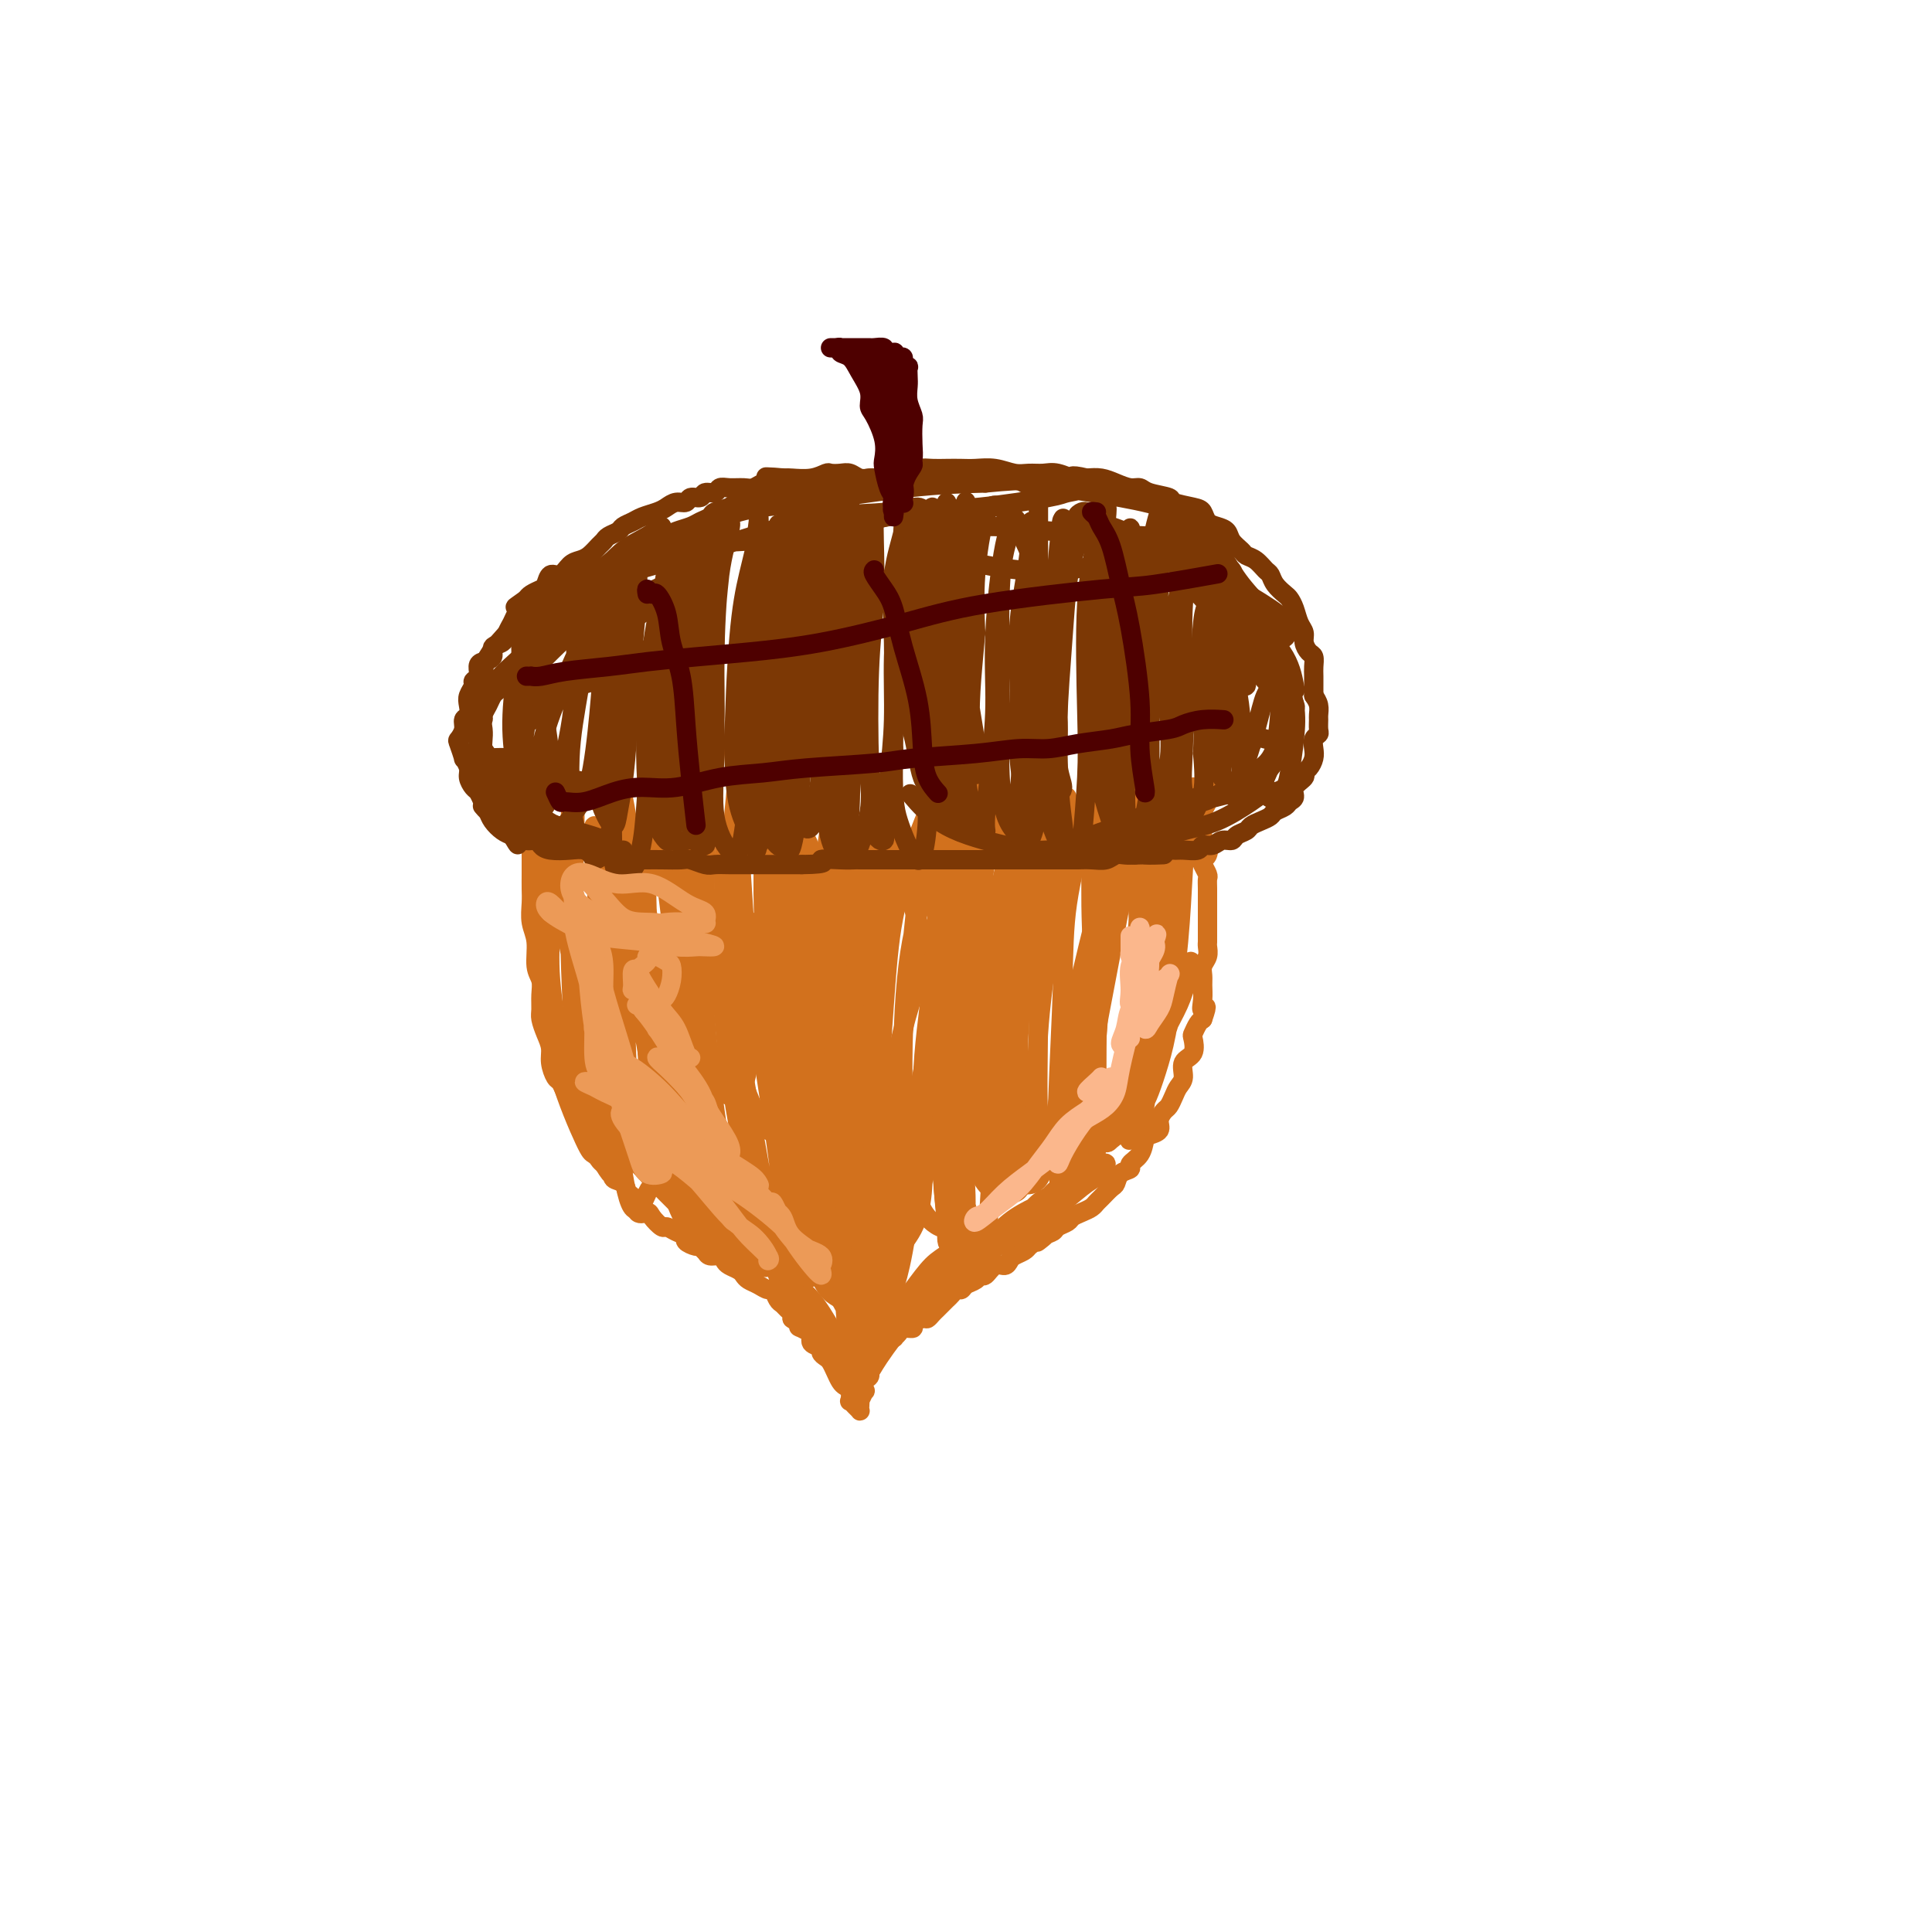 <svg viewBox='0 0 400 400' version='1.1' xmlns='http://www.w3.org/2000/svg' xmlns:xlink='http://www.w3.org/1999/xlink'><g fill='none' stroke='#D2711D' stroke-width='4' stroke-linecap='round' stroke-linejoin='round'><path d='M110,173c-0.000,0.479 -0.000,0.958 0,1c0.000,0.042 0.000,-0.351 0,0c-0.000,0.351 -0.000,1.448 0,2c0.000,0.552 0.000,0.559 0,1c-0.000,0.441 -0.001,1.318 0,2c0.001,0.682 0.004,1.170 0,2c-0.004,0.830 -0.016,2.000 0,3c0.016,1.000 0.061,1.828 0,3c-0.061,1.172 -0.227,2.687 0,4c0.227,1.313 0.846,2.425 1,4c0.154,1.575 -0.155,3.614 0,5c0.155,1.386 0.776,2.117 1,3c0.224,0.883 0.050,1.916 0,3c-0.050,1.084 0.024,2.218 0,3c-0.024,0.782 -0.147,1.211 0,2c0.147,0.789 0.564,1.937 1,3c0.436,1.063 0.890,2.042 1,3c0.110,0.958 -0.125,1.895 0,3c0.125,1.105 0.610,2.378 1,3c0.390,0.622 0.687,0.594 1,1c0.313,0.406 0.643,1.246 1,2c0.357,0.754 0.740,1.424 1,2c0.260,0.576 0.398,1.060 1,2c0.602,0.940 1.667,2.335 2,3c0.333,0.665 -0.065,0.598 0,1c0.065,0.402 0.595,1.273 1,2c0.405,0.727 0.686,1.311 1,2c0.314,0.689 0.661,1.483 1,2c0.339,0.517 0.669,0.759 1,1'/><path d='M125,241c2.184,3.649 2.144,2.271 2,2c-0.144,-0.271 -0.390,0.566 0,1c0.390,0.434 1.418,0.466 2,1c0.582,0.534 0.718,1.570 1,2c0.282,0.430 0.709,0.252 1,1c0.291,0.748 0.444,2.420 1,3c0.556,0.580 1.513,0.067 2,0c0.487,-0.067 0.503,0.311 1,1c0.497,0.689 1.476,1.690 2,2c0.524,0.310 0.592,-0.071 1,0c0.408,0.071 1.156,0.593 2,1c0.844,0.407 1.785,0.700 2,1c0.215,0.300 -0.294,0.606 0,1c0.294,0.394 1.392,0.875 2,1c0.608,0.125 0.726,-0.107 1,0c0.274,0.107 0.702,0.554 1,1c0.298,0.446 0.465,0.893 1,1c0.535,0.107 1.439,-0.126 2,0c0.561,0.126 0.780,0.611 1,1c0.220,0.389 0.443,0.681 1,1c0.557,0.319 1.448,0.664 2,1c0.552,0.336 0.764,0.663 1,1c0.236,0.337 0.497,0.686 1,1c0.503,0.314 1.248,0.595 2,1c0.752,0.405 1.511,0.935 2,1c0.489,0.065 0.709,-0.333 1,0c0.291,0.333 0.653,1.399 1,2c0.347,0.601 0.681,0.738 1,1c0.319,0.262 0.624,0.647 1,1c0.376,0.353 0.822,0.672 1,1c0.178,0.328 0.089,0.664 0,1'/><path d='M164,273c5.438,3.865 3.034,2.527 2,2c-1.034,-0.527 -0.698,-0.243 0,0c0.698,0.243 1.759,0.447 2,1c0.241,0.553 -0.339,1.457 0,2c0.339,0.543 1.596,0.726 2,1c0.404,0.274 -0.046,0.640 0,1c0.046,0.360 0.590,0.713 1,1c0.410,0.287 0.688,0.510 1,1c0.312,0.490 0.658,1.249 1,2c0.342,0.751 0.679,1.493 1,2c0.321,0.507 0.625,0.780 1,1c0.375,0.220 0.822,0.388 1,1c0.178,0.612 0.086,1.667 0,2c-0.086,0.333 -0.167,-0.057 0,0c0.167,0.057 0.581,0.561 1,1c0.419,0.439 0.843,0.813 1,1c0.157,0.187 0.046,0.186 0,0c-0.046,-0.186 -0.026,-0.556 0,-1c0.026,-0.444 0.059,-0.963 0,-1c-0.059,-0.037 -0.208,0.408 0,0c0.208,-0.408 0.774,-1.669 1,-2c0.226,-0.331 0.113,0.267 0,0c-0.113,-0.267 -0.226,-1.399 0,-2c0.226,-0.601 0.793,-0.669 1,-1c0.207,-0.331 0.056,-0.924 0,-1c-0.056,-0.076 -0.015,0.364 0,0c0.015,-0.364 0.004,-1.533 0,-2c-0.004,-0.467 -0.002,-0.234 0,0'/><path d='M180,282c0.708,-1.630 0.979,-1.207 1,-1c0.021,0.207 -0.207,0.196 0,0c0.207,-0.196 0.848,-0.578 1,-1c0.152,-0.422 -0.184,-0.883 0,-1c0.184,-0.117 0.890,0.109 1,0c0.110,-0.109 -0.375,-0.555 0,-1c0.375,-0.445 1.611,-0.889 2,-1c0.389,-0.111 -0.069,0.111 0,0c0.069,-0.111 0.666,-0.556 1,-1c0.334,-0.444 0.404,-0.889 1,-1c0.596,-0.111 1.718,0.111 2,0c0.282,-0.111 -0.275,-0.554 0,-1c0.275,-0.446 1.383,-0.893 2,-1c0.617,-0.107 0.743,0.126 1,0c0.257,-0.126 0.646,-0.611 1,-1c0.354,-0.389 0.672,-0.683 1,-1c0.328,-0.317 0.665,-0.659 1,-1c0.335,-0.341 0.666,-0.683 1,-1c0.334,-0.317 0.671,-0.609 1,-1c0.329,-0.391 0.652,-0.880 1,-1c0.348,-0.120 0.722,0.127 1,0c0.278,-0.127 0.458,-0.630 1,-1c0.542,-0.370 1.444,-0.606 2,-1c0.556,-0.394 0.765,-0.946 1,-1c0.235,-0.054 0.496,0.389 1,0c0.504,-0.389 1.252,-1.610 2,-2c0.748,-0.390 1.496,0.050 2,0c0.504,-0.050 0.764,-0.591 1,-1c0.236,-0.409 0.448,-0.687 1,-1c0.552,-0.313 1.443,-0.661 2,-1c0.557,-0.339 0.778,-0.670 1,-1'/><path d='M213,258c5.528,-3.891 2.847,-1.620 2,-1c-0.847,0.620 0.139,-0.411 1,-1c0.861,-0.589 1.595,-0.735 2,-1c0.405,-0.265 0.479,-0.648 1,-1c0.521,-0.352 1.488,-0.672 2,-1c0.512,-0.328 0.570,-0.664 1,-1c0.430,-0.336 1.232,-0.671 2,-1c0.768,-0.329 1.501,-0.650 2,-1c0.499,-0.350 0.762,-0.727 1,-1c0.238,-0.273 0.450,-0.440 1,-1c0.550,-0.560 1.438,-1.511 2,-2c0.562,-0.489 0.798,-0.514 1,-1c0.202,-0.486 0.369,-1.433 1,-2c0.631,-0.567 1.726,-0.754 2,-1c0.274,-0.246 -0.273,-0.552 0,-1c0.273,-0.448 1.365,-1.040 2,-2c0.635,-0.960 0.814,-2.289 1,-3c0.186,-0.711 0.378,-0.806 1,-1c0.622,-0.194 1.672,-0.489 2,-1c0.328,-0.511 -0.067,-1.239 0,-2c0.067,-0.761 0.597,-1.554 1,-2c0.403,-0.446 0.680,-0.546 1,-1c0.320,-0.454 0.682,-1.261 1,-2c0.318,-0.739 0.593,-1.410 1,-2c0.407,-0.590 0.945,-1.099 1,-2c0.055,-0.901 -0.375,-2.196 0,-3c0.375,-0.804 1.553,-1.119 2,-2c0.447,-0.881 0.161,-2.329 0,-3c-0.161,-0.671 -0.197,-0.565 0,-1c0.197,-0.435 0.628,-1.410 1,-2c0.372,-0.590 0.686,-0.795 1,-1'/><path d='M249,211c1.392,-3.932 0.372,-2.261 0,-2c-0.372,0.261 -0.096,-0.888 0,-2c0.096,-1.112 0.012,-2.185 0,-3c-0.012,-0.815 0.049,-1.370 0,-2c-0.049,-0.630 -0.209,-1.335 0,-2c0.209,-0.665 0.788,-1.291 1,-2c0.212,-0.709 0.057,-1.502 0,-2c-0.057,-0.498 -0.015,-0.700 0,-1c0.015,-0.300 0.004,-0.698 0,-1c-0.004,-0.302 -0.001,-0.507 0,-1c0.001,-0.493 0.000,-1.274 0,-2c-0.000,-0.726 0.001,-1.398 0,-2c-0.001,-0.602 -0.004,-1.135 0,-2c0.004,-0.865 0.014,-2.063 0,-3c-0.014,-0.937 -0.053,-1.612 0,-2c0.053,-0.388 0.197,-0.489 0,-1c-0.197,-0.511 -0.736,-1.431 -1,-2c-0.264,-0.569 -0.253,-0.785 0,-1c0.253,-0.215 0.748,-0.428 1,-1c0.252,-0.572 0.263,-1.504 0,-2c-0.263,-0.496 -0.799,-0.555 -1,-1c-0.201,-0.445 -0.068,-1.274 0,-2c0.068,-0.726 0.071,-1.347 0,-2c-0.071,-0.653 -0.215,-1.338 0,-2c0.215,-0.662 0.790,-1.302 1,-2c0.210,-0.698 0.056,-1.455 0,-2c-0.056,-0.545 -0.015,-0.877 0,-1c0.015,-0.123 0.004,-0.035 0,0c-0.004,0.035 -0.002,0.018 0,0'/><path d='M118,176c-0.347,0.043 -0.693,0.085 -1,0c-0.307,-0.085 -0.574,-0.299 -1,0c-0.426,0.299 -1.011,1.111 -1,2c0.011,0.889 0.619,1.857 1,4c0.381,2.143 0.536,5.462 1,9c0.464,3.538 1.235,7.295 2,11c0.765,3.705 1.522,7.358 2,12c0.478,4.642 0.676,10.273 1,13c0.324,2.727 0.773,2.549 1,3c0.227,0.451 0.233,1.529 0,0c-0.233,-1.529 -0.704,-5.666 -1,-10c-0.296,-4.334 -0.418,-8.865 -1,-14c-0.582,-5.135 -1.624,-10.874 -2,-17c-0.376,-6.126 -0.087,-12.640 0,-17c0.087,-4.360 -0.030,-6.565 0,-8c0.030,-1.435 0.207,-2.101 0,-1c-0.207,1.101 -0.798,3.968 -1,7c-0.202,3.032 -0.015,6.230 0,10c0.015,3.770 -0.144,8.111 0,15c0.144,6.889 0.589,16.327 1,22c0.411,5.673 0.788,7.583 2,10c1.212,2.417 3.258,5.342 4,7c0.742,1.658 0.178,2.050 0,1c-0.178,-1.050 0.030,-3.542 0,-5c-0.030,-1.458 -0.297,-1.882 -1,-6c-0.703,-4.118 -1.842,-11.929 -3,-18c-1.158,-6.071 -2.335,-10.403 -3,-15c-0.665,-4.597 -0.817,-9.459 -1,-12c-0.183,-2.541 -0.395,-2.761 -1,-3c-0.605,-0.239 -1.601,-0.497 -2,0c-0.399,0.497 -0.199,1.748 0,3'/><path d='M114,179c-0.278,2.679 0.027,7.875 0,12c-0.027,4.125 -0.385,7.179 0,12c0.385,4.821 1.514,11.409 2,15c0.486,3.591 0.329,4.185 1,5c0.671,0.815 2.170,1.851 3,2c0.830,0.149 0.991,-0.590 1,-2c0.009,-1.410 -0.134,-3.492 0,-6c0.134,-2.508 0.543,-5.444 0,-10c-0.543,-4.556 -2.040,-10.734 -3,-16c-0.960,-5.266 -1.382,-9.619 -2,-12c-0.618,-2.381 -1.430,-2.788 -2,-3c-0.570,-0.212 -0.896,-0.228 -1,0c-0.104,0.228 0.014,0.699 0,2c-0.014,1.301 -0.159,3.433 0,9c0.159,5.567 0.624,14.569 1,21c0.376,6.431 0.665,10.290 2,15c1.335,4.710 3.718,10.269 5,13c1.282,2.731 1.464,2.634 2,3c0.536,0.366 1.426,1.196 2,0c0.574,-1.196 0.830,-4.418 1,-8c0.170,-3.582 0.252,-7.525 0,-12c-0.252,-4.475 -0.838,-9.481 -1,-15c-0.162,-5.519 0.099,-11.549 0,-17c-0.099,-5.451 -0.559,-10.323 -1,-13c-0.441,-2.677 -0.862,-3.160 -1,-3c-0.138,0.160 0.007,0.962 0,2c-0.007,1.038 -0.168,2.311 0,5c0.168,2.689 0.664,6.793 1,14c0.336,7.207 0.514,17.517 1,25c0.486,7.483 1.282,12.138 2,16c0.718,3.862 1.359,6.931 2,10'/><path d='M129,243c1.962,12.104 3.866,6.363 5,4c1.134,-2.363 1.499,-1.349 2,-2c0.501,-0.651 1.139,-2.968 1,-7c-0.139,-4.032 -1.057,-9.780 -2,-15c-0.943,-5.220 -1.913,-9.913 -3,-17c-1.087,-7.087 -2.291,-16.569 -3,-22c-0.709,-5.431 -0.923,-6.810 -1,-8c-0.077,-1.190 -0.018,-2.192 0,-3c0.018,-0.808 -0.006,-1.424 0,-1c0.006,0.424 0.042,1.888 0,4c-0.042,2.112 -0.162,4.872 0,9c0.162,4.128 0.606,9.624 1,17c0.394,7.376 0.737,16.633 1,23c0.263,6.367 0.444,9.846 2,13c1.556,3.154 4.486,5.983 6,7c1.514,1.017 1.611,0.222 2,0c0.389,-0.222 1.068,0.130 1,-2c-0.068,-2.130 -0.883,-6.740 -2,-11c-1.117,-4.260 -2.534,-8.169 -4,-13c-1.466,-4.831 -2.980,-10.586 -4,-18c-1.020,-7.414 -1.545,-16.489 -2,-21c-0.455,-4.511 -0.841,-4.460 -1,-5c-0.159,-0.540 -0.093,-1.672 0,-2c0.093,-0.328 0.212,0.148 0,1c-0.212,0.852 -0.755,2.078 -1,5c-0.245,2.922 -0.192,7.538 0,15c0.192,7.462 0.524,17.770 1,25c0.476,7.230 1.097,11.381 2,15c0.903,3.619 2.089,6.705 4,9c1.911,2.295 4.546,3.799 6,4c1.454,0.201 1.727,-0.899 2,-2'/><path d='M142,245c1.726,-1.049 2.039,-4.671 2,-8c-0.039,-3.329 -0.432,-6.366 -1,-11c-0.568,-4.634 -1.313,-10.865 -2,-17c-0.687,-6.135 -1.316,-12.173 -2,-18c-0.684,-5.827 -1.422,-11.442 -2,-14c-0.578,-2.558 -0.995,-2.057 -1,-2c-0.005,0.057 0.400,-0.328 0,0c-0.400,0.328 -1.607,1.371 -2,4c-0.393,2.629 0.027,6.845 0,14c-0.027,7.155 -0.502,17.249 0,25c0.502,7.751 1.980,13.158 3,18c1.020,4.842 1.581,9.120 3,13c1.419,3.880 3.695,7.361 5,9c1.305,1.639 1.640,1.434 2,1c0.360,-0.434 0.746,-1.098 1,-4c0.254,-2.902 0.376,-8.043 0,-13c-0.376,-4.957 -1.249,-9.730 -2,-15c-0.751,-5.270 -1.378,-11.037 -2,-19c-0.622,-7.963 -1.238,-18.121 -2,-24c-0.762,-5.879 -1.669,-7.480 -2,-8c-0.331,-0.520 -0.087,0.042 0,0c0.087,-0.042 0.018,-0.689 0,0c-0.018,0.689 0.014,2.712 0,6c-0.014,3.288 -0.075,7.841 0,15c0.075,7.159 0.286,16.925 1,24c0.714,7.075 1.931,11.459 3,16c1.069,4.541 1.991,9.239 3,12c1.009,2.761 2.106,3.585 3,4c0.894,0.415 1.587,0.419 2,0c0.413,-0.419 0.547,-1.263 0,-4c-0.547,-2.737 -1.773,-7.369 -3,-12'/><path d='M149,237c-0.503,-4.559 -1.259,-7.958 -2,-15c-0.741,-7.042 -1.467,-17.728 -2,-25c-0.533,-7.272 -0.875,-11.129 -1,-14c-0.125,-2.871 -0.034,-4.756 0,-6c0.034,-1.244 0.011,-1.846 0,-2c-0.011,-0.154 -0.010,0.139 0,1c0.010,0.861 0.028,2.290 0,8c-0.028,5.710 -0.103,15.701 0,24c0.103,8.299 0.385,14.907 1,21c0.615,6.093 1.564,11.672 3,17c1.436,5.328 3.360,10.405 5,13c1.640,2.595 2.995,2.708 4,3c1.005,0.292 1.660,0.762 2,0c0.340,-0.762 0.364,-2.756 0,-6c-0.364,-3.244 -1.118,-7.738 -2,-12c-0.882,-4.262 -1.893,-8.292 -3,-16c-1.107,-7.708 -2.310,-19.093 -3,-27c-0.690,-7.907 -0.865,-12.337 -1,-16c-0.135,-3.663 -0.228,-6.558 0,-8c0.228,-1.442 0.777,-1.430 1,-1c0.223,0.430 0.118,1.280 0,2c-0.118,0.720 -0.250,1.311 0,9c0.250,7.689 0.882,22.475 1,30c0.118,7.525 -0.277,7.789 1,13c1.277,5.211 4.224,15.370 6,21c1.776,5.630 2.379,6.733 3,8c0.621,1.267 1.260,2.699 2,3c0.740,0.301 1.580,-0.527 2,-2c0.420,-1.473 0.421,-3.589 0,-6c-0.421,-2.411 -1.263,-5.117 -2,-10c-0.737,-4.883 -1.368,-11.941 -2,-19'/><path d='M162,225c-0.540,-8.204 -0.889,-10.214 -1,-12c-0.111,-1.786 0.017,-3.347 0,-4c-0.017,-0.653 -0.178,-0.397 0,1c0.178,1.397 0.696,3.935 1,7c0.304,3.065 0.393,6.656 1,12c0.607,5.344 1.732,12.439 3,18c1.268,5.561 2.680,9.586 4,13c1.320,3.414 2.548,6.218 4,9c1.452,2.782 3.128,5.543 4,7c0.872,1.457 0.939,1.610 1,1c0.061,-0.610 0.117,-1.982 0,-5c-0.117,-3.018 -0.408,-7.680 -1,-10c-0.592,-2.320 -1.484,-2.297 -2,-4c-0.516,-1.703 -0.657,-5.134 -1,-7c-0.343,-1.866 -0.887,-2.169 -1,-2c-0.113,0.169 0.206,0.811 0,2c-0.206,1.189 -0.937,2.925 -1,5c-0.063,2.075 0.543,4.490 1,7c0.457,2.510 0.766,5.114 1,8c0.234,2.886 0.395,6.054 1,8c0.605,1.946 1.655,2.669 2,3c0.345,0.331 -0.016,0.271 0,0c0.016,-0.271 0.407,-0.751 0,-2c-0.407,-1.249 -1.612,-3.267 -2,-5c-0.388,-1.733 0.043,-3.183 0,-5c-0.043,-1.817 -0.558,-4.003 -1,-5c-0.442,-0.997 -0.812,-0.806 -1,-1c-0.188,-0.194 -0.195,-0.774 0,0c0.195,0.774 0.591,2.901 1,5c0.409,2.099 0.831,4.171 1,6c0.169,1.829 0.084,3.414 0,5'/><path d='M176,280c0.372,3.245 0.803,3.858 1,4c0.197,0.142 0.161,-0.188 0,0c-0.161,0.188 -0.447,0.892 -1,0c-0.553,-0.892 -1.373,-3.380 -2,-5c-0.627,-1.620 -1.062,-2.370 -2,-4c-0.938,-1.630 -2.381,-4.138 -4,-6c-1.619,-1.862 -3.414,-3.077 -4,-4c-0.586,-0.923 0.038,-1.552 0,-2c-0.038,-0.448 -0.736,-0.713 -1,-1c-0.264,-0.287 -0.093,-0.596 0,0c0.093,0.596 0.107,2.097 1,4c0.893,1.903 2.663,4.207 4,6c1.337,1.793 2.240,3.075 3,4c0.760,0.925 1.377,1.494 2,2c0.623,0.506 1.251,0.950 1,1c-0.251,0.050 -1.381,-0.294 -2,-1c-0.619,-0.706 -0.726,-1.773 -2,-3c-1.274,-1.227 -3.716,-2.614 -5,-4c-1.284,-1.386 -1.410,-2.772 -2,-4c-0.590,-1.228 -1.643,-2.300 -2,-3c-0.357,-0.700 -0.017,-1.030 0,-1c0.017,0.030 -0.288,0.418 0,1c0.288,0.582 1.170,1.358 2,3c0.830,1.642 1.607,4.149 3,6c1.393,1.851 3.402,3.046 5,4c1.598,0.954 2.786,1.668 4,2c1.214,0.332 2.455,0.282 3,0c0.545,-0.282 0.393,-0.797 0,-3c-0.393,-2.203 -1.029,-6.093 -2,-10c-0.971,-3.907 -2.277,-7.831 -4,-13c-1.723,-5.169 -3.861,-11.585 -6,-18'/><path d='M166,235c-2.813,-12.450 -3.847,-21.574 -5,-28c-1.153,-6.426 -2.427,-10.154 -3,-12c-0.573,-1.846 -0.445,-1.812 -1,-2c-0.555,-0.188 -1.793,-0.600 -2,0c-0.207,0.600 0.617,2.212 1,5c0.383,2.788 0.327,6.751 1,13c0.673,6.249 2.077,14.785 3,21c0.923,6.215 1.367,10.108 2,14c0.633,3.892 1.455,7.783 2,10c0.545,2.217 0.813,2.760 1,2c0.187,-0.760 0.292,-2.822 0,-5c-0.292,-2.178 -0.982,-4.471 -2,-10c-1.018,-5.529 -2.364,-14.294 -4,-22c-1.636,-7.706 -3.563,-14.353 -5,-22c-1.437,-7.647 -2.386,-16.293 -3,-21c-0.614,-4.707 -0.893,-5.476 -1,-6c-0.107,-0.524 -0.041,-0.804 0,0c0.041,0.804 0.056,2.691 0,6c-0.056,3.309 -0.185,8.040 0,13c0.185,4.960 0.684,10.150 2,19c1.316,8.850 3.450,21.360 5,30c1.550,8.640 2.516,13.409 4,17c1.484,3.591 3.488,6.003 5,7c1.512,0.997 2.534,0.579 3,-1c0.466,-1.579 0.376,-4.319 0,-7c-0.376,-2.681 -1.039,-5.303 -2,-13c-0.961,-7.697 -2.219,-20.468 -3,-31c-0.781,-10.532 -1.086,-18.823 -1,-25c0.086,-6.177 0.562,-10.240 1,-13c0.438,-2.760 0.840,-4.217 1,-4c0.160,0.217 0.080,2.109 0,4'/><path d='M165,174c-0.222,1.546 -0.778,3.410 -1,10c-0.222,6.590 -0.110,17.905 0,27c0.110,9.095 0.220,15.970 1,25c0.780,9.030 2.231,20.217 4,26c1.769,5.783 3.855,6.163 5,7c1.145,0.837 1.349,2.129 2,2c0.651,-0.129 1.750,-1.681 2,-5c0.250,-3.319 -0.347,-8.405 -1,-13c-0.653,-4.595 -1.361,-8.700 -2,-17c-0.639,-8.300 -1.208,-20.796 -1,-29c0.208,-8.204 1.192,-12.116 2,-16c0.808,-3.884 1.440,-7.741 2,-10c0.560,-2.259 1.049,-2.920 1,-3c-0.049,-0.080 -0.635,0.421 -1,2c-0.365,1.579 -0.508,4.234 -1,10c-0.492,5.766 -1.335,14.641 -2,23c-0.665,8.359 -1.154,16.201 -1,23c0.154,6.799 0.952,12.557 2,18c1.048,5.443 2.345,10.573 3,13c0.655,2.427 0.667,2.150 1,2c0.333,-0.150 0.987,-0.174 1,-3c0.013,-2.826 -0.613,-8.455 -1,-14c-0.387,-5.545 -0.534,-11.007 -1,-18c-0.466,-6.993 -1.251,-15.517 -1,-25c0.251,-9.483 1.538,-19.925 2,-26c0.462,-6.075 0.099,-7.784 0,-9c-0.099,-1.216 0.065,-1.939 0,-2c-0.065,-0.061 -0.358,0.540 -1,2c-0.642,1.460 -1.635,3.778 -3,10c-1.365,6.222 -3.104,16.349 -4,25c-0.896,8.651 -0.948,15.825 -1,23'/><path d='M171,232c-0.040,7.409 0.361,14.430 1,20c0.639,5.570 1.515,9.688 2,12c0.485,2.312 0.578,2.816 1,3c0.422,0.184 1.171,0.047 1,-3c-0.171,-3.047 -1.264,-9.005 -2,-15c-0.736,-5.995 -1.115,-12.026 -2,-19c-0.885,-6.974 -2.275,-14.892 -3,-24c-0.725,-9.108 -0.784,-19.407 -1,-25c-0.216,-5.593 -0.587,-6.480 -1,-7c-0.413,-0.520 -0.867,-0.672 -1,0c-0.133,0.672 0.055,2.169 0,5c-0.055,2.831 -0.353,6.996 0,14c0.353,7.004 1.356,16.845 2,25c0.644,8.155 0.929,14.622 2,21c1.071,6.378 2.929,12.668 4,18c1.071,5.332 1.355,9.708 2,12c0.645,2.292 1.652,2.501 2,2c0.348,-0.501 0.036,-1.711 0,-4c-0.036,-2.289 0.202,-5.657 0,-13c-0.202,-7.343 -0.846,-18.661 -1,-28c-0.154,-9.339 0.181,-16.700 1,-24c0.819,-7.300 2.122,-14.540 3,-20c0.878,-5.460 1.330,-9.140 2,-11c0.670,-1.860 1.558,-1.899 2,-1c0.442,0.899 0.437,2.736 0,6c-0.437,3.264 -1.305,7.954 -2,13c-0.695,5.046 -1.217,10.446 -2,19c-0.783,8.554 -1.829,20.262 -2,29c-0.171,8.738 0.531,14.506 1,19c0.469,4.494 0.705,7.712 1,10c0.295,2.288 0.647,3.644 1,5'/><path d='M182,271c0.616,4.638 0.656,-0.767 1,-4c0.344,-3.233 0.994,-4.293 2,-10c1.006,-5.707 2.369,-16.062 4,-25c1.631,-8.938 3.529,-16.459 5,-24c1.471,-7.541 2.514,-15.103 4,-21c1.486,-5.897 3.416,-10.129 4,-12c0.584,-1.871 -0.179,-1.379 -1,-1c-0.821,0.379 -1.702,0.646 -3,4c-1.298,3.354 -3.015,9.795 -5,16c-1.985,6.205 -4.239,12.174 -6,19c-1.761,6.826 -3.030,14.508 -4,23c-0.970,8.492 -1.642,17.795 -2,23c-0.358,5.205 -0.402,6.313 0,8c0.402,1.687 1.250,3.955 2,4c0.750,0.045 1.404,-2.131 2,-4c0.596,-1.869 1.136,-3.431 2,-8c0.864,-4.569 2.052,-12.145 3,-19c0.948,-6.855 1.655,-12.988 3,-19c1.345,-6.012 3.329,-11.904 5,-17c1.671,-5.096 3.031,-9.398 4,-11c0.969,-1.602 1.547,-0.506 2,0c0.453,0.506 0.781,0.423 0,3c-0.781,2.577 -2.671,7.815 -4,13c-1.329,5.185 -2.097,10.316 -3,15c-0.903,4.684 -1.941,8.922 -4,15c-2.059,6.078 -5.138,13.995 -7,19c-1.862,5.005 -2.507,7.098 -3,9c-0.493,1.902 -0.833,3.613 -1,5c-0.167,1.387 -0.160,2.450 0,3c0.160,0.550 0.474,0.586 1,0c0.526,-0.586 1.263,-1.793 2,-3'/><path d='M185,272c1.172,-1.326 2.602,-3.140 4,-5c1.398,-1.860 2.764,-3.765 4,-5c1.236,-1.235 2.340,-1.800 4,-3c1.660,-1.200 3.875,-3.034 5,-4c1.125,-0.966 1.160,-1.064 1,-1c-0.160,0.064 -0.516,0.290 -1,1c-0.484,0.710 -1.098,1.905 -2,3c-0.902,1.095 -2.092,2.090 -4,4c-1.908,1.910 -4.532,4.733 -7,7c-2.468,2.267 -4.778,3.977 -6,6c-1.222,2.023 -1.354,4.359 -2,6c-0.646,1.641 -1.806,2.587 -2,3c-0.194,0.413 0.576,0.294 1,0c0.424,-0.294 0.501,-0.763 2,-3c1.499,-2.237 4.421,-6.242 7,-9c2.579,-2.758 4.815,-4.271 7,-6c2.185,-1.729 4.320,-3.675 7,-6c2.680,-2.325 5.906,-5.027 8,-7c2.094,-1.973 3.058,-3.215 4,-4c0.942,-0.785 1.863,-1.114 2,-1c0.137,0.114 -0.511,0.669 -1,1c-0.489,0.331 -0.820,0.438 -2,1c-1.180,0.562 -3.209,1.579 -5,3c-1.791,1.421 -3.345,3.246 -5,5c-1.655,1.754 -3.411,3.436 -5,5c-1.589,1.564 -3.012,3.011 -4,4c-0.988,0.989 -1.541,1.522 -2,2c-0.459,0.478 -0.824,0.901 0,0c0.824,-0.901 2.837,-3.127 5,-5c2.163,-1.873 4.475,-3.392 7,-5c2.525,-1.608 5.262,-3.304 8,-5'/><path d='M213,254c4.420,-3.234 5.469,-3.819 7,-5c1.531,-1.181 3.543,-2.957 5,-4c1.457,-1.043 2.360,-1.353 3,-2c0.640,-0.647 1.018,-1.632 1,-2c-0.018,-0.368 -0.432,-0.117 -1,0c-0.568,0.117 -1.291,0.102 -3,1c-1.709,0.898 -4.404,2.708 -6,4c-1.596,1.292 -2.092,2.065 -3,3c-0.908,0.935 -2.230,2.030 -3,3c-0.770,0.970 -0.990,1.813 -1,2c-0.010,0.187 0.191,-0.283 1,-1c0.809,-0.717 2.227,-1.682 4,-4c1.773,-2.318 3.902,-5.988 6,-9c2.098,-3.012 4.164,-5.365 6,-8c1.836,-2.635 3.441,-5.552 5,-9c1.559,-3.448 3.073,-7.426 4,-10c0.927,-2.574 1.269,-3.745 2,-5c0.731,-1.255 1.851,-2.595 2,-3c0.149,-0.405 -0.674,0.125 -1,1c-0.326,0.875 -0.155,2.095 -1,4c-0.845,1.905 -2.707,4.493 -4,7c-1.293,2.507 -2.016,4.931 -3,7c-0.984,2.069 -2.231,3.782 -3,6c-0.769,2.218 -1.062,4.942 -1,6c0.062,1.058 0.480,0.449 1,0c0.520,-0.449 1.141,-0.739 2,-2c0.859,-1.261 1.957,-3.493 3,-6c1.043,-2.507 2.032,-5.291 3,-8c0.968,-2.709 1.914,-5.345 3,-8c1.086,-2.655 2.310,-5.330 3,-7c0.690,-1.670 0.845,-2.335 1,-3'/><path d='M245,202c2.320,-5.241 1.620,-2.343 1,0c-0.620,2.343 -1.161,4.133 -2,6c-0.839,1.867 -1.978,3.813 -3,6c-1.022,2.187 -1.927,4.615 -3,8c-1.073,3.385 -2.313,7.726 -3,10c-0.687,2.274 -0.820,2.481 -1,3c-0.180,0.519 -0.405,1.351 0,1c0.405,-0.351 1.441,-1.883 2,-3c0.559,-1.117 0.640,-1.818 1,-4c0.360,-2.182 0.998,-5.845 2,-9c1.002,-3.155 2.369,-5.803 3,-8c0.631,-2.197 0.527,-3.942 1,-6c0.473,-2.058 1.521,-4.428 2,-5c0.479,-0.572 0.387,0.654 0,2c-0.387,1.346 -1.068,2.813 -2,5c-0.932,2.187 -2.114,5.095 -3,8c-0.886,2.905 -1.475,5.809 -2,8c-0.525,2.191 -0.985,3.671 -1,4c-0.015,0.329 0.416,-0.491 1,-2c0.584,-1.509 1.322,-3.706 2,-6c0.678,-2.294 1.295,-4.685 2,-9c0.705,-4.315 1.497,-10.552 2,-16c0.503,-5.448 0.717,-10.105 1,-15c0.283,-4.895 0.635,-10.028 1,-13c0.365,-2.972 0.744,-3.782 1,-4c0.256,-0.218 0.391,0.156 0,1c-0.391,0.844 -1.306,2.157 -2,6c-0.694,3.843 -1.165,10.216 -2,15c-0.835,4.784 -2.032,7.980 -3,12c-0.968,4.020 -1.705,8.863 -2,12c-0.295,3.137 -0.147,4.569 0,6'/><path d='M238,215c-0.988,7.952 1.040,1.832 2,-1c0.960,-2.832 0.850,-2.376 1,-5c0.150,-2.624 0.559,-8.328 1,-12c0.441,-3.672 0.914,-5.312 1,-10c0.086,-4.688 -0.215,-12.423 0,-17c0.215,-4.577 0.947,-5.994 1,-7c0.053,-1.006 -0.573,-1.599 -1,0c-0.427,1.599 -0.655,5.391 -1,9c-0.345,3.609 -0.808,7.036 -1,11c-0.192,3.964 -0.114,8.464 -1,15c-0.886,6.536 -2.735,15.107 -4,21c-1.265,5.893 -1.947,9.109 -2,11c-0.053,1.891 0.522,2.459 1,2c0.478,-0.459 0.860,-1.944 1,-4c0.140,-2.056 0.038,-4.682 0,-9c-0.038,-4.318 -0.013,-10.327 0,-16c0.013,-5.673 0.015,-11.010 0,-16c-0.015,-4.990 -0.047,-9.632 0,-13c0.047,-3.368 0.172,-5.463 0,-6c-0.172,-0.537 -0.642,0.484 -1,2c-0.358,1.516 -0.604,3.527 -1,6c-0.396,2.473 -0.940,5.409 -2,11c-1.060,5.591 -2.634,13.837 -4,21c-1.366,7.163 -2.524,13.243 -3,18c-0.476,4.757 -0.270,8.193 0,11c0.270,2.807 0.605,4.987 1,5c0.395,0.013 0.852,-2.140 1,-4c0.148,-1.860 -0.012,-3.426 0,-8c0.012,-4.574 0.195,-12.154 0,-19c-0.195,-6.846 -0.770,-12.956 -1,-19c-0.230,-6.044 -0.115,-12.022 0,-18'/><path d='M226,174c0.344,-12.860 1.203,-11.011 1,-10c-0.203,1.011 -1.470,1.185 -2,2c-0.530,0.815 -0.325,2.271 -1,6c-0.675,3.729 -2.231,9.730 -3,15c-0.769,5.270 -0.752,9.810 -1,17c-0.248,7.190 -0.760,17.029 -1,24c-0.240,6.971 -0.207,11.072 0,14c0.207,2.928 0.588,4.683 1,5c0.412,0.317 0.855,-0.803 1,-3c0.145,-2.197 -0.009,-5.470 0,-9c0.009,-3.530 0.182,-7.319 0,-14c-0.182,-6.681 -0.719,-16.256 -1,-24c-0.281,-7.744 -0.306,-13.657 0,-19c0.306,-5.343 0.942,-10.118 1,-12c0.058,-1.882 -0.461,-0.873 -1,0c-0.539,0.873 -1.097,1.610 -2,4c-0.903,2.390 -2.151,6.432 -3,11c-0.849,4.568 -1.299,9.661 -2,15c-0.701,5.339 -1.652,10.925 -2,17c-0.348,6.075 -0.092,12.639 0,18c0.092,5.361 0.022,9.520 0,12c-0.022,2.480 0.005,3.280 0,2c-0.005,-1.280 -0.042,-4.640 0,-8c0.042,-3.360 0.163,-6.721 0,-11c-0.163,-4.279 -0.609,-9.476 -1,-17c-0.391,-7.524 -0.727,-17.373 -1,-24c-0.273,-6.627 -0.485,-10.030 -1,-13c-0.515,-2.970 -1.334,-5.507 -2,-6c-0.666,-0.493 -1.179,1.060 -2,3c-0.821,1.940 -1.949,4.269 -3,8c-1.051,3.731 -2.026,8.866 -3,14'/><path d='M198,191c-1.618,8.689 -1.664,17.912 -2,26c-0.336,8.088 -0.964,15.040 -1,21c-0.036,5.960 0.520,10.928 1,14c0.480,3.072 0.885,4.247 1,4c0.115,-0.247 -0.060,-1.917 0,-4c0.060,-2.083 0.356,-4.579 0,-10c-0.356,-5.421 -1.364,-13.768 -2,-21c-0.636,-7.232 -0.900,-13.351 -1,-22c-0.100,-8.649 -0.037,-19.829 0,-26c0.037,-6.171 0.046,-7.332 0,-8c-0.046,-0.668 -0.149,-0.841 -1,1c-0.851,1.841 -2.451,5.698 -4,10c-1.549,4.302 -3.049,9.049 -4,14c-0.951,4.951 -1.354,10.106 -2,19c-0.646,8.894 -1.535,21.528 -2,30c-0.465,8.472 -0.504,12.782 0,16c0.504,3.218 1.553,5.342 2,6c0.447,0.658 0.292,-0.152 0,-2c-0.292,-1.848 -0.723,-4.735 -1,-8c-0.277,-3.265 -0.402,-6.910 -1,-14c-0.598,-7.090 -1.668,-17.626 -2,-26c-0.332,-8.374 0.075,-14.585 0,-20c-0.075,-5.415 -0.630,-10.035 -1,-13c-0.370,-2.965 -0.554,-4.277 -1,-4c-0.446,0.277 -1.155,2.142 -2,4c-0.845,1.858 -1.825,3.710 -3,9c-1.175,5.290 -2.544,14.020 -3,22c-0.456,7.980 0.002,15.211 1,24c0.998,8.789 2.538,19.135 4,25c1.462,5.865 2.846,7.247 4,8c1.154,0.753 2.077,0.876 3,1'/><path d='M181,267c1.399,0.970 1.396,-1.107 2,-7c0.604,-5.893 1.817,-15.604 2,-18c0.183,-2.396 -0.662,2.523 0,-6c0.662,-8.523 2.831,-30.487 4,-42c1.169,-11.513 1.337,-12.574 2,-14c0.663,-1.426 1.822,-3.215 2,-4c0.178,-0.785 -0.626,-0.564 -1,1c-0.374,1.564 -0.318,4.473 -1,8c-0.682,3.527 -2.103,7.672 -3,15c-0.897,7.328 -1.270,17.838 -1,26c0.270,8.162 1.185,13.975 2,18c0.815,4.025 1.532,6.263 3,8c1.468,1.737 3.689,2.972 5,2c1.311,-0.972 1.712,-4.153 2,-7c0.288,-2.847 0.465,-5.360 1,-11c0.535,-5.640 1.430,-14.407 2,-22c0.570,-7.593 0.816,-14.012 1,-20c0.184,-5.988 0.306,-11.543 1,-15c0.694,-3.457 1.958,-4.815 2,-5c0.042,-0.185 -1.140,0.801 -2,2c-0.860,1.199 -1.398,2.609 -2,7c-0.602,4.391 -1.267,11.763 -2,19c-0.733,7.237 -1.535,14.339 -2,21c-0.465,6.661 -0.594,12.882 0,18c0.594,5.118 1.910,9.134 3,11c1.090,1.866 1.955,1.582 3,0c1.045,-1.582 2.269,-4.463 3,-8c0.731,-3.537 0.969,-7.732 1,-12c0.031,-4.268 -0.146,-8.611 0,-16c0.146,-7.389 0.613,-17.826 1,-25c0.387,-7.174 0.693,-11.087 1,-15'/><path d='M210,176c0.668,-12.315 0.838,-9.104 1,-8c0.162,1.104 0.316,0.100 0,1c-0.316,0.900 -1.102,3.705 -2,7c-0.898,3.295 -1.908,7.082 -3,14c-1.092,6.918 -2.266,16.969 -3,25c-0.734,8.031 -1.027,14.043 -1,19c0.027,4.957 0.374,8.860 2,11c1.626,2.140 4.532,2.516 6,2c1.468,-0.516 1.497,-1.923 2,-4c0.503,-2.077 1.479,-4.822 2,-10c0.521,-5.178 0.586,-12.787 1,-19c0.414,-6.213 1.177,-11.028 2,-18c0.823,-6.972 1.705,-16.101 2,-21c0.295,-4.899 0.002,-5.567 0,-6c-0.002,-0.433 0.285,-0.629 0,1c-0.285,1.629 -1.143,5.085 -2,9c-0.857,3.915 -1.713,8.288 -2,13c-0.287,4.712 -0.004,9.761 0,17c0.004,7.239 -0.270,16.668 0,22c0.270,5.332 1.084,6.568 2,8c0.916,1.432 1.935,3.061 3,3c1.065,-0.061 2.177,-1.811 3,-4c0.823,-2.189 1.359,-4.817 2,-8c0.641,-3.183 1.388,-6.920 2,-14c0.612,-7.080 1.090,-17.503 2,-25c0.910,-7.497 2.252,-12.068 3,-16c0.748,-3.932 0.902,-7.225 1,-9c0.098,-1.775 0.140,-2.033 0,-1c-0.140,1.033 -0.461,3.355 -1,6c-0.539,2.645 -1.297,5.613 -2,11c-0.703,5.387 -1.352,13.194 -2,21'/><path d='M228,203c-0.991,9.175 -0.970,13.612 -1,18c-0.030,4.388 -0.111,8.727 1,11c1.111,2.273 3.415,2.482 5,2c1.585,-0.482 2.452,-1.654 3,-4c0.548,-2.346 0.777,-5.866 1,-11c0.223,-5.134 0.440,-11.883 1,-17c0.560,-5.117 1.465,-8.604 2,-13c0.535,-4.396 0.701,-9.703 1,-13c0.299,-3.297 0.729,-4.585 1,-5c0.271,-0.415 0.381,0.043 0,1c-0.381,0.957 -1.253,2.412 -2,5c-0.747,2.588 -1.371,6.308 -2,10c-0.629,3.692 -1.265,7.357 -2,13c-0.735,5.643 -1.569,13.266 -2,18c-0.431,4.734 -0.459,6.581 0,8c0.459,1.419 1.404,2.412 2,1c0.596,-1.412 0.844,-5.229 1,-8c0.156,-2.771 0.220,-4.496 0,-8c-0.220,-3.504 -0.723,-8.787 -1,-14c-0.277,-5.213 -0.329,-10.357 -1,-16c-0.671,-5.643 -1.963,-11.785 -3,-15c-1.037,-3.215 -1.820,-3.501 -4,-2c-2.180,1.501 -5.758,4.791 -8,8c-2.242,3.209 -3.148,6.339 -5,11c-1.852,4.661 -4.651,10.855 -7,17c-2.349,6.145 -4.247,12.243 -6,21c-1.753,8.757 -3.362,20.172 -4,27c-0.638,6.828 -0.305,9.067 0,10c0.305,0.933 0.582,0.559 1,-1c0.418,-1.559 0.977,-4.303 1,-8c0.023,-3.697 -0.488,-8.349 -1,-13'/><path d='M199,236c-0.283,-7.657 -1.489,-15.799 -3,-23c-1.511,-7.201 -3.327,-13.461 -5,-19c-1.673,-5.539 -3.204,-10.358 -5,-13c-1.796,-2.642 -3.856,-3.107 -5,-2c-1.144,1.107 -1.372,3.785 -2,8c-0.628,4.215 -1.657,9.966 -2,16c-0.343,6.034 0.001,12.349 0,19c-0.001,6.651 -0.348,13.637 0,21c0.348,7.363 1.390,15.104 2,19c0.610,3.896 0.790,3.946 1,4c0.210,0.054 0.452,0.110 0,-2c-0.452,-2.110 -1.597,-6.387 -3,-11c-1.403,-4.613 -3.064,-9.563 -5,-15c-1.936,-5.437 -4.148,-11.361 -6,-19c-1.852,-7.639 -3.345,-16.993 -5,-22c-1.655,-5.007 -3.472,-5.667 -5,-6c-1.528,-0.333 -2.766,-0.339 -4,0c-1.234,0.339 -2.463,1.025 -3,2c-0.537,0.975 -0.381,2.241 0,7c0.381,4.759 0.988,13.010 2,21c1.012,7.990 2.428,15.717 4,22c1.572,6.283 3.298,11.120 5,15c1.702,3.880 3.380,6.802 4,8c0.620,1.198 0.181,0.672 0,0c-0.181,-0.672 -0.106,-1.490 -1,-3c-0.894,-1.510 -2.758,-3.713 -5,-7c-2.242,-3.287 -4.860,-7.657 -7,-11c-2.140,-3.343 -3.800,-5.659 -6,-9c-2.200,-3.341 -4.938,-7.707 -7,-10c-2.062,-2.293 -3.446,-2.512 -4,-2c-0.554,0.512 -0.277,1.756 0,3'/><path d='M134,227c0.150,1.119 0.526,2.418 2,5c1.474,2.582 4.048,6.449 6,10c1.952,3.551 3.284,6.788 6,10c2.716,3.212 6.818,6.398 9,8c2.182,1.602 2.444,1.618 3,2c0.556,0.382 1.406,1.130 1,1c-0.406,-0.130 -2.067,-1.138 -4,-2c-1.933,-0.862 -4.136,-1.578 -6,-3c-1.864,-1.422 -3.388,-3.550 -6,-7c-2.612,-3.450 -6.312,-8.221 -9,-11c-2.688,-2.779 -4.364,-3.566 -5,-4c-0.636,-0.434 -0.233,-0.516 0,0c0.233,0.516 0.296,1.631 1,3c0.704,1.369 2.049,2.994 4,5c1.951,2.006 4.508,4.395 7,7c2.492,2.605 4.919,5.428 7,7c2.081,1.572 3.816,1.894 5,2c1.184,0.106 1.817,-0.002 2,0c0.183,0.002 -0.085,0.115 -1,0c-0.915,-0.115 -2.477,-0.458 -5,-2c-2.523,-1.542 -6.006,-4.284 -9,-7c-2.994,-2.716 -5.501,-5.406 -8,-8c-2.499,-2.594 -4.992,-5.092 -7,-8c-2.008,-2.908 -3.531,-6.227 -4,-8c-0.469,-1.773 0.115,-2.000 1,-1c0.885,1.000 2.069,3.229 4,6c1.931,2.771 4.609,6.085 7,8c2.391,1.915 4.497,2.431 6,3c1.503,0.569 2.405,1.192 3,1c0.595,-0.192 0.884,-1.198 1,-3c0.116,-1.802 0.058,-4.401 0,-7'/><path d='M145,234c-0.368,-4.727 -1.788,-11.544 -3,-17c-1.212,-5.456 -2.217,-9.550 -4,-15c-1.783,-5.450 -4.343,-12.256 -6,-18c-1.657,-5.744 -2.411,-10.428 -3,-14c-0.589,-3.572 -1.014,-6.034 -1,-7c0.014,-0.966 0.468,-0.437 1,2c0.532,2.437 1.143,6.781 2,11c0.857,4.219 1.959,8.311 3,13c1.041,4.689 2.021,9.973 3,17c0.979,7.027 1.957,15.797 3,21c1.043,5.203 2.153,6.840 3,8c0.847,1.160 1.433,1.842 2,0c0.567,-1.842 1.115,-6.208 1,-11c-0.115,-4.792 -0.891,-10.008 -2,-15c-1.109,-4.992 -2.549,-9.758 -4,-17c-1.451,-7.242 -2.912,-16.961 -4,-23c-1.088,-6.039 -1.804,-8.400 -2,-10c-0.196,-1.600 0.128,-2.441 1,-2c0.872,0.441 2.293,2.163 3,5c0.707,2.837 0.699,6.790 1,11c0.301,4.210 0.910,8.678 1,15c0.090,6.322 -0.338,14.499 0,21c0.338,6.501 1.442,11.327 2,15c0.558,3.673 0.571,6.193 1,7c0.429,0.807 1.273,-0.101 2,-2c0.727,-1.899 1.336,-4.790 1,-10c-0.336,-5.210 -1.618,-12.739 -2,-19c-0.382,-6.261 0.135,-11.256 0,-17c-0.135,-5.744 -0.921,-12.239 -1,-17c-0.079,-4.761 0.549,-7.789 1,-9c0.451,-1.211 0.726,-0.606 1,0'/><path d='M145,157c0.074,-9.059 0.760,-0.707 1,6c0.240,6.707 0.035,11.769 0,17c-0.035,5.231 0.099,10.631 0,16c-0.099,5.369 -0.432,10.708 0,16c0.432,5.292 1.629,10.537 3,13c1.371,2.463 2.914,2.143 4,1c1.086,-1.143 1.713,-3.109 2,-7c0.287,-3.891 0.233,-9.708 0,-15c-0.233,-5.292 -0.646,-10.060 -1,-15c-0.354,-4.940 -0.648,-10.052 -1,-16c-0.352,-5.948 -0.763,-12.733 -1,-16c-0.237,-3.267 -0.299,-3.015 0,-3c0.299,0.015 0.959,-0.208 1,2c0.041,2.208 -0.537,6.845 -1,12c-0.463,5.155 -0.811,10.828 -1,17c-0.189,6.172 -0.218,12.844 0,19c0.218,6.156 0.682,11.795 2,17c1.318,5.205 3.489,9.976 5,12c1.511,2.024 2.363,1.302 3,-1c0.637,-2.302 1.060,-6.184 1,-10c-0.060,-3.816 -0.605,-7.567 -1,-14c-0.395,-6.433 -0.642,-15.549 -1,-23c-0.358,-7.451 -0.826,-13.237 -1,-19c-0.174,-5.763 -0.052,-11.502 0,-14c0.052,-2.498 0.034,-1.755 0,-1c-0.034,0.755 -0.083,1.520 0,4c0.083,2.480 0.298,6.673 0,11c-0.298,4.327 -1.111,8.789 -1,19c0.111,10.211 1.145,26.172 2,38c0.855,11.828 1.530,19.522 3,25c1.470,5.478 3.735,8.739 6,12'/><path d='M169,260c1.702,2.047 2.956,1.164 4,0c1.044,-1.164 1.876,-2.609 2,-7c0.124,-4.391 -0.462,-11.729 -1,-19c-0.538,-7.271 -1.030,-14.475 -2,-22c-0.970,-7.525 -2.420,-15.371 -2,-25c0.420,-9.629 2.709,-21.040 4,-28c1.291,-6.960 1.586,-9.469 2,-11c0.414,-1.531 0.949,-2.085 1,-1c0.051,1.085 -0.383,3.809 -1,8c-0.617,4.191 -1.418,9.850 -2,16c-0.582,6.150 -0.947,12.791 -1,23c-0.053,10.209 0.204,23.987 1,34c0.796,10.013 2.131,16.259 4,21c1.869,4.741 4.272,7.975 6,9c1.728,1.025 2.780,-0.158 4,-2c1.220,-1.842 2.609,-4.344 3,-10c0.391,-5.656 -0.214,-14.467 0,-22c0.214,-7.533 1.247,-13.789 2,-21c0.753,-7.211 1.225,-15.376 2,-22c0.775,-6.624 1.851,-11.706 3,-15c1.149,-3.294 2.370,-4.800 3,-5c0.630,-0.200 0.671,0.905 0,5c-0.671,4.095 -2.052,11.181 -3,17c-0.948,5.819 -1.463,10.371 -2,20c-0.537,9.629 -1.097,24.334 -1,34c0.097,9.666 0.852,14.292 1,17c0.148,2.708 -0.311,3.499 1,4c1.311,0.501 4.393,0.712 6,-1c1.607,-1.712 1.740,-5.345 2,-10c0.260,-4.655 0.646,-10.330 1,-17c0.354,-6.670 0.677,-14.335 1,-22'/><path d='M207,208c1.334,-13.517 2.668,-22.809 4,-30c1.332,-7.191 2.662,-12.281 4,-16c1.338,-3.719 2.685,-6.069 3,-7c0.315,-0.931 -0.400,-0.444 -1,2c-0.600,2.444 -1.083,6.846 -2,11c-0.917,4.154 -2.268,8.059 -4,16c-1.732,7.941 -3.846,19.917 -5,29c-1.154,9.083 -1.347,15.273 -1,20c0.347,4.727 1.235,7.990 3,10c1.765,2.010 4.406,2.768 6,2c1.594,-0.768 2.140,-3.062 3,-7c0.860,-3.938 2.033,-9.521 3,-15c0.967,-5.479 1.727,-10.854 3,-17c1.273,-6.146 3.061,-13.063 5,-21c1.939,-7.937 4.031,-16.896 5,-21c0.969,-4.104 0.814,-3.355 1,-3c0.186,0.355 0.713,0.315 0,3c-0.713,2.685 -2.667,8.096 -4,13c-1.333,4.904 -2.046,9.303 -3,14c-0.954,4.697 -2.149,9.693 -3,17c-0.851,7.307 -1.360,16.924 -1,22c0.360,5.076 1.587,5.610 3,6c1.413,0.390 3.010,0.635 4,-1c0.990,-1.635 1.372,-5.149 2,-9c0.628,-3.851 1.504,-8.038 2,-12c0.496,-3.962 0.614,-7.699 1,-14c0.386,-6.301 1.040,-15.166 2,-21c0.960,-5.834 2.226,-8.636 3,-11c0.774,-2.364 1.054,-4.290 1,-4c-0.054,0.290 -0.444,2.797 -1,6c-0.556,3.203 -1.278,7.101 -2,11'/><path d='M238,181c-0.848,6.525 -1.467,14.337 -2,20c-0.533,5.663 -0.978,9.176 -1,12c-0.022,2.824 0.379,4.960 1,6c0.621,1.040 1.462,0.983 2,0c0.538,-0.983 0.775,-2.894 1,-5c0.225,-2.106 0.439,-4.409 1,-9c0.561,-4.591 1.467,-11.472 2,-18c0.533,-6.528 0.691,-12.704 1,-17c0.309,-4.296 0.769,-6.712 1,-7c0.231,-0.288 0.234,1.553 0,4c-0.234,2.447 -0.704,5.500 -1,9c-0.296,3.500 -0.419,7.449 -1,13c-0.581,5.551 -1.620,12.706 -2,17c-0.380,4.294 -0.102,5.728 0,7c0.102,1.272 0.027,2.381 0,2c-0.027,-0.381 -0.008,-2.252 0,-3c0.008,-0.748 0.004,-0.374 0,0'/></g>
<g fill='none' stroke='#7C3805' stroke-width='4' stroke-linecap='round' stroke-linejoin='round'><path d='M100,167c-0.096,-0.115 -0.192,-0.231 0,0c0.192,0.231 0.671,0.807 1,1c0.329,0.193 0.507,0.003 1,0c0.493,-0.003 1.302,0.180 2,1c0.698,0.820 1.286,2.275 2,3c0.714,0.725 1.555,0.720 2,1c0.445,0.280 0.496,0.846 1,1c0.504,0.154 1.461,-0.103 2,0c0.539,0.103 0.658,0.568 1,1c0.342,0.432 0.906,0.833 2,1c1.094,0.167 2.717,0.101 4,0c1.283,-0.101 2.226,-0.237 3,0c0.774,0.237 1.379,0.848 2,1c0.621,0.152 1.258,-0.155 2,0c0.742,0.155 1.590,0.774 2,1c0.410,0.226 0.383,0.061 1,0c0.617,-0.061 1.879,-0.017 3,0c1.121,0.017 2.100,0.008 3,0c0.900,-0.008 1.721,-0.016 3,0c1.279,0.016 3.016,0.057 4,0c0.984,-0.057 1.213,-0.211 2,0c0.787,0.211 2.130,0.789 3,1c0.870,0.211 1.268,0.057 2,0c0.732,-0.057 1.799,-0.015 3,0c1.201,0.015 2.534,0.004 4,0c1.466,-0.004 3.063,-0.001 4,0c0.937,0.001 1.214,0.000 2,0c0.786,-0.000 2.082,-0.000 3,0c0.918,0.000 1.459,0.000 2,0'/><path d='M166,179c6.589,-0.072 4.062,-0.751 4,-1c-0.062,-0.249 2.340,-0.067 4,0c1.660,0.067 2.579,0.018 3,0c0.421,-0.018 0.343,-0.005 1,0c0.657,0.005 2.048,0.001 3,0c0.952,-0.001 1.466,-0.000 2,0c0.534,0.000 1.087,0.000 2,0c0.913,-0.000 2.185,-0.000 3,0c0.815,0.000 1.173,0.000 2,0c0.827,-0.000 2.122,-0.000 3,0c0.878,0.000 1.337,0.000 2,0c0.663,-0.000 1.528,-0.000 2,0c0.472,0.000 0.549,0.000 1,0c0.451,-0.000 1.276,-0.000 2,0c0.724,0.000 1.349,-0.000 2,0c0.651,0.000 1.329,0.000 2,0c0.671,-0.000 1.336,-0.000 2,0c0.664,0.000 1.329,0.000 2,0c0.671,-0.000 1.349,-0.000 2,0c0.651,0.000 1.277,0.000 2,0c0.723,-0.000 1.545,-0.000 2,0c0.455,0.000 0.544,0.000 1,0c0.456,-0.000 1.280,-0.000 2,0c0.720,0.000 1.337,0.001 2,0c0.663,-0.001 1.371,-0.004 2,0c0.629,0.004 1.180,0.015 2,0c0.820,-0.015 1.910,-0.057 3,0c1.090,0.057 2.179,0.211 3,0c0.821,-0.211 1.375,-0.788 2,-1c0.625,-0.212 1.321,-0.061 2,0c0.679,0.061 1.339,0.030 2,0'/><path d='M235,177c10.989,-0.248 3.960,0.131 2,0c-1.960,-0.131 1.147,-0.771 3,-1c1.853,-0.229 2.450,-0.046 3,0c0.550,0.046 1.053,-0.044 2,0c0.947,0.044 2.338,0.223 3,0c0.662,-0.223 0.596,-0.847 1,-1c0.404,-0.153 1.278,0.166 2,0c0.722,-0.166 1.292,-0.818 2,-1c0.708,-0.182 1.554,0.106 2,0c0.446,-0.106 0.491,-0.606 1,-1c0.509,-0.394 1.483,-0.683 2,-1c0.517,-0.317 0.576,-0.662 1,-1c0.424,-0.338 1.212,-0.668 2,-1c0.788,-0.332 1.574,-0.666 2,-1c0.426,-0.334 0.490,-0.670 1,-1c0.510,-0.330 1.465,-0.655 2,-1c0.535,-0.345 0.650,-0.708 1,-1c0.350,-0.292 0.934,-0.511 1,-1c0.066,-0.489 -0.385,-1.247 0,-2c0.385,-0.753 1.606,-1.500 2,-2c0.394,-0.500 -0.039,-0.754 0,-1c0.039,-0.246 0.550,-0.486 1,-1c0.450,-0.514 0.838,-1.302 1,-2c0.162,-0.698 0.096,-1.304 0,-2c-0.096,-0.696 -0.222,-1.481 0,-2c0.222,-0.519 0.792,-0.772 1,-1c0.208,-0.228 0.053,-0.431 0,-1c-0.053,-0.569 -0.004,-1.503 0,-2c0.004,-0.497 -0.037,-0.557 0,-1c0.037,-0.443 0.154,-1.269 0,-2c-0.154,-0.731 -0.577,-1.365 -1,-2'/><path d='M272,144c-0.001,-2.367 -0.003,-1.785 0,-2c0.003,-0.215 0.011,-1.226 0,-2c-0.011,-0.774 -0.041,-1.310 0,-2c0.041,-0.690 0.151,-1.535 0,-2c-0.151,-0.465 -0.565,-0.551 -1,-1c-0.435,-0.449 -0.890,-1.262 -1,-2c-0.110,-0.738 0.126,-1.401 0,-2c-0.126,-0.599 -0.615,-1.133 -1,-2c-0.385,-0.867 -0.667,-2.068 -1,-3c-0.333,-0.932 -0.719,-1.597 -1,-2c-0.281,-0.403 -0.459,-0.546 -1,-1c-0.541,-0.454 -1.444,-1.221 -2,-2c-0.556,-0.779 -0.764,-1.570 -1,-2c-0.236,-0.430 -0.501,-0.499 -1,-1c-0.499,-0.501 -1.232,-1.433 -2,-2c-0.768,-0.567 -1.570,-0.768 -2,-1c-0.430,-0.232 -0.486,-0.495 -1,-1c-0.514,-0.505 -1.485,-1.252 -2,-2c-0.515,-0.748 -0.572,-1.496 -1,-2c-0.428,-0.504 -1.226,-0.765 -2,-1c-0.774,-0.235 -1.524,-0.444 -2,-1c-0.476,-0.556 -0.677,-1.458 -1,-2c-0.323,-0.542 -0.768,-0.724 -2,-1c-1.232,-0.276 -3.249,-0.648 -4,-1c-0.751,-0.352 -0.234,-0.686 -1,-1c-0.766,-0.314 -2.813,-0.610 -4,-1c-1.187,-0.390 -1.514,-0.875 -2,-1c-0.486,-0.125 -1.130,0.111 -2,0c-0.870,-0.111 -1.965,-0.568 -3,-1c-1.035,-0.432 -2.010,-0.838 -3,-1c-0.990,-0.162 -1.995,-0.081 -3,0'/><path d='M225,99c-4.248,-1.022 -2.870,-0.077 -3,0c-0.130,0.077 -1.770,-0.715 -3,-1c-1.230,-0.285 -2.051,-0.062 -3,0c-0.949,0.062 -2.025,-0.036 -3,0c-0.975,0.036 -1.850,0.206 -3,0c-1.150,-0.206 -2.576,-0.787 -4,-1c-1.424,-0.213 -2.845,-0.058 -4,0c-1.155,0.058 -2.045,0.018 -3,0c-0.955,-0.018 -1.974,-0.015 -3,0c-1.026,0.015 -2.059,0.042 -3,0c-0.941,-0.042 -1.792,-0.152 -3,0c-1.208,0.152 -2.774,0.567 -4,1c-1.226,0.433 -2.112,0.886 -3,1c-0.888,0.114 -1.778,-0.109 -3,0c-1.222,0.109 -2.775,0.550 -4,1c-1.225,0.450 -2.123,0.909 -3,1c-0.877,0.091 -1.734,-0.187 -3,0c-1.266,0.187 -2.942,0.839 -4,1c-1.058,0.161 -1.499,-0.168 -2,0c-0.501,0.168 -1.063,0.833 -2,1c-0.937,0.167 -2.248,-0.162 -3,0c-0.752,0.162 -0.946,0.817 -2,1c-1.054,0.183 -2.968,-0.106 -4,0c-1.032,0.106 -1.181,0.606 -2,1c-0.819,0.394 -2.306,0.683 -3,1c-0.694,0.317 -0.595,0.662 -1,1c-0.405,0.338 -1.316,0.668 -2,1c-0.684,0.332 -1.142,0.666 -2,1c-0.858,0.334 -2.116,0.667 -3,1c-0.884,0.333 -1.396,0.667 -2,1c-0.604,0.333 -1.302,0.667 -2,1'/><path d='M136,112c-2.911,1.579 -1.687,1.526 -2,2c-0.313,0.474 -2.162,1.475 -3,2c-0.838,0.525 -0.665,0.574 -1,1c-0.335,0.426 -1.178,1.227 -2,2c-0.822,0.773 -1.624,1.516 -2,2c-0.376,0.484 -0.327,0.707 -1,1c-0.673,0.293 -2.068,0.655 -3,1c-0.932,0.345 -1.402,0.673 -2,1c-0.598,0.327 -1.325,0.654 -2,1c-0.675,0.346 -1.299,0.713 -2,1c-0.701,0.287 -1.478,0.496 -2,1c-0.522,0.504 -0.789,1.304 -1,2c-0.211,0.696 -0.367,1.289 -1,2c-0.633,0.711 -1.742,1.539 -2,2c-0.258,0.461 0.335,0.556 0,1c-0.335,0.444 -1.599,1.236 -2,2c-0.401,0.764 0.061,1.500 0,2c-0.061,0.500 -0.646,0.763 -1,1c-0.354,0.237 -0.476,0.447 -1,1c-0.524,0.553 -1.451,1.447 -2,2c-0.549,0.553 -0.720,0.763 -1,1c-0.280,0.237 -0.667,0.499 -1,1c-0.333,0.501 -0.611,1.241 -1,2c-0.389,0.759 -0.889,1.536 -1,2c-0.111,0.464 0.166,0.614 0,1c-0.166,0.386 -0.777,1.006 -1,2c-0.223,0.994 -0.060,2.360 0,3c0.060,0.640 0.016,0.553 0,1c-0.016,0.447 -0.004,1.428 0,2c0.004,0.572 0.001,0.735 0,1c-0.001,0.265 -0.001,0.633 0,1'/><path d='M99,159c-0.213,1.820 -0.246,0.869 0,1c0.246,0.131 0.772,1.342 1,2c0.228,0.658 0.158,0.761 0,1c-0.158,0.239 -0.404,0.612 0,1c0.404,0.388 1.460,0.791 2,1c0.540,0.209 0.565,0.224 1,1c0.435,0.776 1.279,2.313 2,3c0.721,0.687 1.317,0.524 2,1c0.683,0.476 1.453,1.590 2,2c0.547,0.410 0.871,0.117 1,0c0.129,-0.117 0.065,-0.059 0,0'/><path d='M216,101c-0.416,-0.031 -0.832,-0.061 -1,0c-0.168,0.061 -0.086,0.214 0,0c0.086,-0.214 0.178,-0.793 0,-1c-0.178,-0.207 -0.625,-0.041 -1,0c-0.375,0.041 -0.678,-0.041 -1,0c-0.322,0.041 -0.664,0.207 -1,0c-0.336,-0.207 -0.668,-0.787 -1,-1c-0.332,-0.213 -0.666,-0.057 -1,0c-0.334,0.057 -0.669,0.017 -1,0c-0.331,-0.017 -0.658,-0.009 -2,0c-1.342,0.009 -3.699,0.020 -5,0c-1.301,-0.020 -1.545,-0.072 -2,0c-0.455,0.072 -1.122,0.268 -2,0c-0.878,-0.268 -1.968,-1.000 -3,-1c-1.032,0.000 -2.007,0.732 -3,1c-0.993,0.268 -2.006,0.072 -3,0c-0.994,-0.072 -1.971,-0.018 -3,0c-1.029,0.018 -2.110,0.001 -3,0c-0.890,-0.001 -1.589,0.014 -2,0c-0.411,-0.014 -0.534,-0.056 -1,0c-0.466,0.056 -1.275,0.210 -2,0c-0.725,-0.210 -1.365,-0.785 -2,-1c-0.635,-0.215 -1.267,-0.072 -2,0c-0.733,0.072 -1.569,0.072 -2,0c-0.431,-0.072 -0.456,-0.215 -1,0c-0.544,0.215 -1.608,0.789 -3,1c-1.392,0.211 -3.112,0.060 -4,0c-0.888,-0.060 -0.944,-0.030 -1,0'/><path d='M163,99c-8.330,-0.374 -2.654,-0.311 -1,0c1.654,0.311 -0.715,0.868 -2,1c-1.285,0.132 -1.486,-0.162 -2,0c-0.514,0.162 -1.341,0.779 -2,1c-0.659,0.221 -1.150,0.044 -2,0c-0.850,-0.044 -2.058,0.045 -3,0c-0.942,-0.045 -1.618,-0.223 -2,0c-0.382,0.223 -0.469,0.848 -1,1c-0.531,0.152 -1.507,-0.170 -2,0c-0.493,0.170 -0.502,0.833 -1,1c-0.498,0.167 -1.483,-0.163 -2,0c-0.517,0.163 -0.565,0.817 -1,1c-0.435,0.183 -1.257,-0.106 -2,0c-0.743,0.106 -1.407,0.606 -2,1c-0.593,0.394 -1.113,0.683 -2,1c-0.887,0.317 -2.139,0.662 -3,1c-0.861,0.338 -1.330,0.668 -2,1c-0.670,0.332 -1.541,0.665 -2,1c-0.459,0.335 -0.507,0.671 -1,1c-0.493,0.329 -1.430,0.652 -2,1c-0.570,0.348 -0.772,0.722 -1,1c-0.228,0.278 -0.484,0.461 -1,1c-0.516,0.539 -1.294,1.435 -2,2c-0.706,0.565 -1.341,0.799 -2,1c-0.659,0.201 -1.341,0.368 -2,1c-0.659,0.632 -1.293,1.727 -2,2c-0.707,0.273 -1.485,-0.278 -2,0c-0.515,0.278 -0.767,1.384 -1,2c-0.233,0.616 -0.447,0.743 -1,1c-0.553,0.257 -1.444,0.645 -2,1c-0.556,0.355 -0.778,0.678 -1,1'/><path d='M109,124c-3.952,2.805 -1.833,1.318 -1,1c0.833,-0.318 0.379,0.535 0,1c-0.379,0.465 -0.684,0.543 -1,1c-0.316,0.457 -0.643,1.292 -1,2c-0.357,0.708 -0.743,1.289 -1,2c-0.257,0.711 -0.384,1.551 -1,2c-0.616,0.449 -1.719,0.505 -2,1c-0.281,0.495 0.260,1.428 0,2c-0.260,0.572 -1.323,0.782 -2,1c-0.677,0.218 -0.970,0.443 -1,1c-0.030,0.557 0.202,1.447 0,2c-0.202,0.553 -0.838,0.768 -1,1c-0.162,0.232 0.149,0.481 0,1c-0.149,0.519 -0.757,1.307 -1,2c-0.243,0.693 -0.121,1.289 0,2c0.121,0.711 0.242,1.536 0,2c-0.242,0.464 -0.845,0.567 -1,1c-0.155,0.433 0.140,1.197 0,2c-0.140,0.803 -0.713,1.647 -1,2c-0.287,0.353 -0.288,0.216 0,1c0.288,0.784 0.865,2.490 1,3c0.135,0.510 -0.171,-0.177 0,0c0.171,0.177 0.819,1.216 1,2c0.181,0.784 -0.106,1.312 0,2c0.106,0.688 0.605,1.535 1,2c0.395,0.465 0.686,0.548 1,1c0.314,0.452 0.650,1.273 1,2c0.350,0.727 0.712,1.360 1,2c0.288,0.640 0.501,1.288 1,2c0.499,0.712 1.286,1.489 2,2c0.714,0.511 1.357,0.755 2,1'/><path d='M106,173c1.867,3.152 1.033,1.532 1,1c-0.033,-0.532 0.734,0.024 1,0c0.266,-0.024 0.030,-0.629 0,-1c-0.030,-0.371 0.147,-0.510 0,-1c-0.147,-0.490 -0.619,-1.331 -1,-2c-0.381,-0.669 -0.670,-1.165 -1,-2c-0.330,-0.835 -0.700,-2.010 -1,-3c-0.300,-0.990 -0.530,-1.797 -1,-3c-0.470,-1.203 -1.180,-2.804 -2,-4c-0.820,-1.196 -1.751,-1.987 -2,-3c-0.249,-1.013 0.183,-2.249 0,-4c-0.183,-1.751 -0.983,-4.018 -1,-6c-0.017,-1.982 0.749,-3.678 1,-5c0.251,-1.322 -0.012,-2.271 1,-4c1.012,-1.729 3.297,-4.237 5,-6c1.703,-1.763 2.822,-2.779 4,-4c1.178,-1.221 2.415,-2.647 5,-4c2.585,-1.353 6.517,-2.632 9,-4c2.483,-1.368 3.516,-2.824 5,-4c1.484,-1.176 3.418,-2.072 5,-3c1.582,-0.928 2.812,-1.888 3,-2c0.188,-0.112 -0.664,0.623 -1,1c-0.336,0.377 -0.155,0.397 -1,1c-0.845,0.603 -2.716,1.790 -4,3c-1.284,1.210 -1.982,2.445 -4,4c-2.018,1.555 -5.356,3.430 -8,5c-2.644,1.570 -4.595,2.833 -6,4c-1.405,1.167 -2.263,2.237 -3,3c-0.737,0.763 -1.353,1.218 -1,1c0.353,-0.218 1.677,-1.109 3,-2'/><path d='M112,129c-2.889,2.241 2.389,-2.156 7,-5c4.611,-2.844 8.554,-4.136 12,-6c3.446,-1.864 6.394,-4.301 9,-6c2.606,-1.699 4.869,-2.661 8,-4c3.131,-1.339 7.130,-3.057 9,-4c1.870,-0.943 1.611,-1.112 2,-1c0.389,0.112 1.427,0.505 0,1c-1.427,0.495 -5.318,1.094 -8,2c-2.682,0.906 -4.154,2.121 -7,4c-2.846,1.879 -7.067,4.422 -10,6c-2.933,1.578 -4.580,2.190 -6,3c-1.420,0.810 -2.615,1.816 -3,2c-0.385,0.184 0.038,-0.455 1,-1c0.962,-0.545 2.461,-0.996 6,-2c3.539,-1.004 9.116,-2.561 14,-4c4.884,-1.439 9.076,-2.760 13,-4c3.924,-1.240 7.582,-2.400 12,-3c4.418,-0.600 9.597,-0.639 13,-1c3.403,-0.361 5.029,-1.043 6,-1c0.971,0.043 1.286,0.810 1,1c-0.286,0.190 -1.173,-0.196 -3,0c-1.827,0.196 -4.593,0.973 -8,2c-3.407,1.027 -7.457,2.302 -12,3c-4.543,0.698 -9.581,0.818 -13,1c-3.419,0.182 -5.219,0.426 -7,0c-1.781,-0.426 -3.543,-1.522 -4,-2c-0.457,-0.478 0.391,-0.338 2,-1c1.609,-0.662 3.978,-2.126 7,-3c3.022,-0.874 6.698,-1.158 13,-2c6.302,-0.842 15.229,-2.240 22,-3c6.771,-0.760 11.385,-0.880 16,-1'/><path d='M204,100c10.077,-0.975 9.770,-0.412 12,0c2.230,0.412 6.998,0.672 8,1c1.002,0.328 -1.762,0.723 -3,1c-1.238,0.277 -0.950,0.436 -4,1c-3.050,0.564 -9.436,1.532 -14,2c-4.564,0.468 -7.304,0.435 -12,1c-4.696,0.565 -11.346,1.729 -16,2c-4.654,0.271 -7.311,-0.351 -9,-1c-1.689,-0.649 -2.412,-1.324 -3,-2c-0.588,-0.676 -1.043,-1.352 0,-2c1.043,-0.648 3.585,-1.268 7,-2c3.415,-0.732 7.703,-1.575 14,-2c6.297,-0.425 14.602,-0.430 21,0c6.398,0.430 10.888,1.297 15,2c4.112,0.703 7.848,1.241 12,2c4.152,0.759 8.722,1.737 11,3c2.278,1.263 2.264,2.809 2,4c-0.264,1.191 -0.780,2.027 -3,3c-2.220,0.973 -6.146,2.083 -10,3c-3.854,0.917 -7.637,1.640 -11,2c-3.363,0.360 -6.307,0.357 -10,0c-3.693,-0.357 -8.134,-1.067 -11,-2c-2.866,-0.933 -4.158,-2.090 -5,-3c-0.842,-0.910 -1.235,-1.575 -1,-2c0.235,-0.425 1.096,-0.611 3,-1c1.904,-0.389 4.851,-0.981 8,-1c3.149,-0.019 6.502,0.533 13,1c6.498,0.467 16.142,0.848 20,1c3.858,0.152 1.929,0.076 0,0'/><path d='M225,106c-0.278,-0.086 -0.556,-0.173 -1,0c-0.444,0.173 -1.055,0.605 -1,1c0.055,0.395 0.774,0.753 2,1c1.226,0.247 2.959,0.384 5,1c2.041,0.616 4.392,1.711 7,3c2.608,1.289 5.474,2.772 8,4c2.526,1.228 4.713,2.200 8,4c3.287,1.800 7.674,4.427 10,6c2.326,1.573 2.591,2.092 3,3c0.409,0.908 0.964,2.205 0,3c-0.964,0.795 -3.445,1.090 -5,1c-1.555,-0.090 -2.183,-0.563 -4,-2c-1.817,-1.437 -4.823,-3.838 -7,-6c-2.177,-2.162 -3.527,-4.087 -5,-6c-1.473,-1.913 -3.070,-3.815 -4,-5c-0.930,-1.185 -1.192,-1.653 -1,-2c0.192,-0.347 0.839,-0.574 2,0c1.161,0.574 2.836,1.948 5,4c2.164,2.052 4.815,4.783 7,7c2.185,2.217 3.902,3.920 6,6c2.098,2.080 4.578,4.535 6,7c1.422,2.465 1.788,4.939 2,6c0.212,1.061 0.272,0.709 0,1c-0.272,0.291 -0.875,1.224 -2,1c-1.125,-0.224 -2.771,-1.605 -4,-3c-1.229,-1.395 -2.040,-2.803 -3,-5c-0.960,-2.197 -2.069,-5.183 -3,-8c-0.931,-2.817 -1.682,-5.467 -2,-7c-0.318,-1.533 -0.201,-1.951 0,-2c0.201,-0.049 0.486,0.272 1,1c0.514,0.728 1.257,1.864 2,3'/><path d='M257,123c0.919,1.086 1.718,2.802 3,6c1.282,3.198 3.047,7.880 4,11c0.953,3.120 1.095,4.680 1,7c-0.095,2.320 -0.428,5.400 -1,8c-0.572,2.600 -1.383,4.719 -2,6c-0.617,1.281 -1.039,1.722 -2,2c-0.961,0.278 -2.462,0.393 -3,0c-0.538,-0.393 -0.114,-1.293 0,-2c0.114,-0.707 -0.080,-1.222 0,-2c0.080,-0.778 0.436,-1.821 1,-3c0.564,-1.179 1.336,-2.496 2,-3c0.664,-0.504 1.218,-0.197 2,0c0.782,0.197 1.791,0.283 2,1c0.209,0.717 -0.382,2.066 -1,3c-0.618,0.934 -1.263,1.453 -2,2c-0.737,0.547 -1.565,1.120 -3,2c-1.435,0.880 -3.478,2.066 -5,3c-1.522,0.934 -2.522,1.618 -4,2c-1.478,0.382 -3.435,0.464 -5,1c-1.565,0.536 -2.739,1.527 -3,2c-0.261,0.473 0.390,0.428 1,0c0.610,-0.428 1.181,-1.240 3,-2c1.819,-0.760 4.888,-1.468 7,-2c2.112,-0.532 3.267,-0.889 5,-1c1.733,-0.111 4.044,0.025 5,0c0.956,-0.025 0.557,-0.210 0,0c-0.557,0.210 -1.271,0.816 -3,2c-1.729,1.184 -4.474,2.946 -7,4c-2.526,1.054 -4.834,1.399 -7,2c-2.166,0.601 -4.190,1.457 -7,2c-2.810,0.543 -6.405,0.771 -10,1'/><path d='M228,175c-5.180,0.780 -6.131,0.230 -7,0c-0.869,-0.230 -1.657,-0.139 -2,0c-0.343,0.139 -0.240,0.325 1,0c1.240,-0.325 3.618,-1.161 6,-2c2.382,-0.839 4.769,-1.680 8,-3c3.231,-1.320 7.307,-3.119 10,-4c2.693,-0.881 4.003,-0.843 5,-1c0.997,-0.157 1.682,-0.507 1,0c-0.682,0.507 -2.731,1.872 -5,3c-2.269,1.128 -4.758,2.020 -7,3c-2.242,0.980 -4.237,2.048 -8,3c-3.763,0.952 -9.293,1.788 -13,2c-3.707,0.212 -5.592,-0.201 -9,-1c-3.408,-0.799 -8.341,-1.984 -12,-4c-3.659,-2.016 -6.046,-4.862 -7,-6c-0.954,-1.138 -0.477,-0.569 0,0'/><path d='M104,157c0.187,-0.053 0.374,-0.106 0,0c-0.374,0.106 -1.310,0.371 -1,1c0.310,0.629 1.865,1.622 3,3c1.135,1.378 1.850,3.141 3,5c1.150,1.859 2.736,3.815 4,5c1.264,1.185 2.206,1.598 3,2c0.794,0.402 1.440,0.791 2,1c0.560,0.209 1.034,0.237 1,0c-0.034,-0.237 -0.575,-0.740 -1,-1c-0.425,-0.260 -0.732,-0.278 -2,-1c-1.268,-0.722 -3.496,-2.150 -5,-3c-1.504,-0.850 -2.284,-1.123 -3,-2c-0.716,-0.877 -1.368,-2.358 -2,-3c-0.632,-0.642 -1.243,-0.443 -1,0c0.243,0.443 1.339,1.132 2,2c0.661,0.868 0.886,1.917 3,3c2.114,1.083 6.116,2.201 9,3c2.884,0.799 4.650,1.280 6,2c1.350,0.720 2.283,1.680 3,2c0.717,0.320 1.217,0.001 1,0c-0.217,-0.001 -1.151,0.316 -2,0c-0.849,-0.316 -1.614,-1.266 -4,-2c-2.386,-0.734 -6.392,-1.254 -9,-2c-2.608,-0.746 -3.818,-1.718 -6,-4c-2.182,-2.282 -5.335,-5.874 -7,-8c-1.665,-2.126 -1.843,-2.787 -2,-3c-0.157,-0.213 -0.293,0.023 1,0c1.293,-0.023 4.017,-0.305 6,0c1.983,0.305 3.226,1.198 5,2c1.774,0.802 4.078,1.515 6,2c1.922,0.485 3.461,0.743 5,1'/><path d='M122,162c3.830,0.957 1.906,0.850 1,1c-0.906,0.150 -0.795,0.557 -2,1c-1.205,0.443 -3.727,0.921 -6,1c-2.273,0.079 -4.295,-0.241 -6,-1c-1.705,-0.759 -3.091,-1.958 -5,-4c-1.909,-2.042 -4.342,-4.927 -5,-7c-0.658,-2.073 0.459,-3.333 1,-5c0.541,-1.667 0.505,-3.743 2,-6c1.495,-2.257 4.519,-4.697 7,-7c2.481,-2.303 4.418,-4.469 7,-6c2.582,-1.531 5.809,-2.427 9,-3c3.191,-0.573 6.346,-0.822 9,-1c2.654,-0.178 4.808,-0.283 6,0c1.192,0.283 1.422,0.954 1,2c-0.422,1.046 -1.495,2.467 -3,4c-1.505,1.533 -3.441,3.179 -6,5c-2.559,1.821 -5.742,3.817 -9,5c-3.258,1.183 -6.593,1.554 -9,2c-2.407,0.446 -3.886,0.968 -5,1c-1.114,0.032 -1.863,-0.426 -2,-1c-0.137,-0.574 0.338,-1.263 1,-2c0.662,-0.737 1.513,-1.522 4,-4c2.487,-2.478 6.611,-6.648 10,-9c3.389,-2.352 6.042,-2.887 9,-4c2.958,-1.113 6.223,-2.805 9,-4c2.777,-1.195 5.068,-1.892 6,-2c0.932,-0.108 0.504,0.374 0,1c-0.504,0.626 -1.083,1.394 -4,3c-2.917,1.606 -8.170,4.048 -12,7c-3.830,2.952 -6.237,6.415 -9,9c-2.763,2.585 -5.881,4.293 -9,6'/><path d='M112,144c-6.156,5.312 -4.545,5.593 -4,6c0.545,0.407 0.025,0.939 0,1c-0.025,0.061 0.445,-0.348 2,-2c1.555,-1.652 4.196,-4.547 6,-7c1.804,-2.453 2.770,-4.462 4,-7c1.230,-2.538 2.722,-5.603 4,-8c1.278,-2.397 2.341,-4.127 3,-5c0.659,-0.873 0.912,-0.890 1,-1c0.088,-0.110 0.009,-0.314 -1,1c-1.009,1.314 -2.948,4.144 -5,8c-2.052,3.856 -4.218,8.738 -6,13c-1.782,4.262 -3.179,7.905 -4,12c-0.821,4.095 -1.064,8.643 -1,11c0.064,2.357 0.437,2.525 1,2c0.563,-0.525 1.315,-1.742 2,-3c0.685,-1.258 1.302,-2.555 2,-5c0.698,-2.445 1.478,-6.036 2,-9c0.522,-2.964 0.785,-5.300 1,-9c0.215,-3.700 0.382,-8.762 0,-12c-0.382,-3.238 -1.312,-4.651 -2,-5c-0.688,-0.349 -1.134,0.364 -2,2c-0.866,1.636 -2.154,4.193 -3,7c-0.846,2.807 -1.252,5.862 -2,10c-0.748,4.138 -1.837,9.357 -2,13c-0.163,3.643 0.602,5.709 1,7c0.398,1.291 0.429,1.809 1,2c0.571,0.191 1.681,0.057 2,-1c0.319,-1.057 -0.151,-3.036 0,-5c0.151,-1.964 0.925,-3.913 1,-7c0.075,-3.087 -0.550,-7.310 -1,-10c-0.450,-2.690 -0.725,-3.845 -1,-5'/><path d='M111,138c-0.348,-5.177 -0.717,-4.621 -1,-4c-0.283,0.621 -0.481,1.307 -1,2c-0.519,0.693 -1.358,1.392 -2,4c-0.642,2.608 -1.088,7.125 -1,11c0.088,3.875 0.711,7.107 1,10c0.289,2.893 0.243,5.447 1,7c0.757,1.553 2.318,2.103 3,2c0.682,-0.103 0.486,-0.861 1,-2c0.514,-1.139 1.740,-2.660 2,-6c0.260,-3.340 -0.446,-8.500 -1,-12c-0.554,-3.500 -0.958,-5.339 -1,-8c-0.042,-2.661 0.276,-6.143 0,-9c-0.276,-2.857 -1.148,-5.091 -2,-6c-0.852,-0.909 -1.686,-0.495 -2,2c-0.314,2.495 -0.110,7.071 0,11c0.110,3.929 0.126,7.212 0,11c-0.126,3.788 -0.392,8.079 0,11c0.392,2.921 1.443,4.470 3,6c1.557,1.530 3.621,3.041 5,3c1.379,-0.041 2.072,-1.633 3,-3c0.928,-1.367 2.092,-2.508 3,-6c0.908,-3.492 1.561,-9.335 2,-14c0.439,-4.665 0.662,-8.153 1,-12c0.338,-3.847 0.789,-8.054 1,-11c0.211,-2.946 0.182,-4.631 0,-5c-0.182,-0.369 -0.517,0.579 -1,1c-0.483,0.421 -1.116,0.314 -2,4c-0.884,3.686 -2.021,11.163 -3,17c-0.979,5.837 -1.802,10.033 -2,15c-0.198,4.967 0.229,10.705 1,14c0.771,3.295 1.885,4.148 3,5'/><path d='M122,176c1.194,3.235 2.180,1.823 3,0c0.820,-1.823 1.473,-4.058 2,-7c0.527,-2.942 0.927,-6.593 1,-10c0.073,-3.407 -0.180,-6.570 0,-12c0.180,-5.430 0.792,-13.127 1,-18c0.208,-4.873 0.011,-6.923 0,-8c-0.011,-1.077 0.165,-1.180 0,-1c-0.165,0.180 -0.669,0.645 -1,2c-0.331,1.355 -0.488,3.602 -1,7c-0.512,3.398 -1.378,7.947 -2,14c-0.622,6.053 -1.001,13.611 -1,18c0.001,4.389 0.382,5.611 1,7c0.618,1.389 1.475,2.947 2,3c0.525,0.053 0.719,-1.398 1,-3c0.281,-1.602 0.649,-3.355 1,-6c0.351,-2.645 0.684,-6.180 1,-11c0.316,-4.820 0.615,-10.923 1,-16c0.385,-5.077 0.857,-9.126 1,-12c0.143,-2.874 -0.042,-4.572 0,-5c0.042,-0.428 0.311,0.413 0,1c-0.311,0.587 -1.202,0.919 -2,5c-0.798,4.081 -1.504,11.910 -2,18c-0.496,6.090 -0.781,10.440 -1,17c-0.219,6.560 -0.371,15.328 0,19c0.371,3.672 1.265,2.248 2,2c0.735,-0.248 1.309,0.681 2,0c0.691,-0.681 1.497,-2.973 2,-6c0.503,-3.027 0.702,-6.791 1,-11c0.298,-4.209 0.696,-8.864 1,-14c0.304,-5.136 0.516,-10.753 1,-16c0.484,-5.247 1.242,-10.123 2,-15'/><path d='M138,118c0.990,-9.878 0.966,-6.573 1,-6c0.034,0.573 0.127,-1.587 0,-1c-0.127,0.587 -0.473,3.921 -1,7c-0.527,3.079 -1.234,5.904 -2,10c-0.766,4.096 -1.589,9.462 -2,16c-0.411,6.538 -0.408,14.247 0,19c0.408,4.753 1.222,6.551 2,8c0.778,1.449 1.519,2.548 2,3c0.481,0.452 0.703,0.257 1,-1c0.297,-1.257 0.668,-3.577 1,-8c0.332,-4.423 0.625,-10.950 1,-16c0.375,-5.050 0.830,-8.621 1,-13c0.170,-4.379 0.053,-9.564 0,-13c-0.053,-3.436 -0.041,-5.124 0,-6c0.041,-0.876 0.111,-0.940 0,-1c-0.111,-0.060 -0.403,-0.117 -1,2c-0.597,2.117 -1.499,6.406 -2,11c-0.501,4.594 -0.601,9.492 -1,15c-0.399,5.508 -1.098,11.625 -1,17c0.098,5.375 0.991,10.009 2,12c1.009,1.991 2.132,1.339 3,1c0.868,-0.339 1.482,-0.363 2,-2c0.518,-1.637 0.941,-4.885 1,-8c0.059,-3.115 -0.246,-6.097 0,-11c0.246,-4.903 1.044,-11.728 1,-17c-0.044,-5.272 -0.929,-8.993 -1,-13c-0.071,-4.007 0.672,-8.300 1,-11c0.328,-2.700 0.243,-3.806 0,-4c-0.243,-0.194 -0.642,0.525 -1,2c-0.358,1.475 -0.674,3.707 -1,8c-0.326,4.293 -0.663,10.646 -1,17'/><path d='M143,135c-0.667,7.093 -0.835,11.326 -1,16c-0.165,4.674 -0.329,9.789 0,14c0.329,4.211 1.150,7.517 2,9c0.850,1.483 1.730,1.141 2,1c0.270,-0.141 -0.069,-0.082 0,-2c0.069,-1.918 0.548,-5.813 1,-10c0.452,-4.187 0.878,-8.667 1,-13c0.122,-4.333 -0.062,-8.519 0,-14c0.062,-5.481 0.368,-12.256 1,-17c0.632,-4.744 1.591,-7.455 2,-9c0.409,-1.545 0.268,-1.924 0,-2c-0.268,-0.076 -0.663,0.150 -1,2c-0.337,1.850 -0.617,5.323 -1,9c-0.383,3.677 -0.870,7.558 -1,14c-0.130,6.442 0.098,15.445 0,22c-0.098,6.555 -0.520,10.661 0,14c0.520,3.339 1.982,5.911 3,7c1.018,1.089 1.593,0.693 2,0c0.407,-0.693 0.648,-1.685 1,-4c0.352,-2.315 0.816,-5.953 1,-10c0.184,-4.047 0.087,-8.502 0,-13c-0.087,-4.498 -0.165,-9.039 0,-15c0.165,-5.961 0.574,-13.340 1,-18c0.426,-4.660 0.868,-6.599 1,-8c0.132,-1.401 -0.046,-2.263 0,-2c0.046,0.263 0.315,1.650 0,4c-0.315,2.350 -1.214,5.663 -2,9c-0.786,3.337 -1.458,6.699 -2,13c-0.542,6.301 -0.954,15.543 -1,22c-0.046,6.457 0.272,10.131 1,13c0.728,2.869 1.864,4.935 3,7'/><path d='M156,174c0.725,3.412 0.537,1.940 1,1c0.463,-0.940 1.578,-1.350 2,-4c0.422,-2.650 0.151,-7.542 0,-12c-0.151,-4.458 -0.182,-8.482 0,-13c0.182,-4.518 0.578,-9.531 1,-15c0.422,-5.469 0.871,-11.396 1,-15c0.129,-3.604 -0.060,-4.887 0,-6c0.060,-1.113 0.370,-2.057 0,-1c-0.370,1.057 -1.419,4.115 -2,7c-0.581,2.885 -0.695,5.597 -1,9c-0.305,3.403 -0.801,7.495 -1,14c-0.199,6.505 -0.102,15.421 0,21c0.102,5.579 0.209,7.820 1,10c0.791,2.180 2.265,4.299 3,5c0.735,0.701 0.732,-0.017 1,-1c0.268,-0.983 0.809,-2.230 1,-6c0.191,-3.770 0.033,-10.063 0,-15c-0.033,-4.937 0.058,-8.519 0,-13c-0.058,-4.481 -0.267,-9.860 0,-16c0.267,-6.140 1.010,-13.039 1,-16c-0.010,-2.961 -0.773,-1.983 -1,-2c-0.227,-0.017 0.082,-1.031 0,0c-0.082,1.031 -0.555,4.105 -1,8c-0.445,3.895 -0.862,8.610 -1,13c-0.138,4.390 0.005,8.455 0,15c-0.005,6.545 -0.156,15.571 0,21c0.156,5.429 0.619,7.261 1,9c0.381,1.739 0.679,3.384 1,4c0.321,0.616 0.663,0.204 1,-1c0.337,-1.204 0.668,-3.201 1,-6c0.332,-2.799 0.666,-6.399 1,-10'/><path d='M166,159c0.500,-6.573 0.251,-14.506 0,-21c-0.251,-6.494 -0.502,-11.548 0,-16c0.502,-4.452 1.758,-8.303 2,-11c0.242,-2.697 -0.528,-4.241 -1,-5c-0.472,-0.759 -0.645,-0.732 -1,1c-0.355,1.732 -0.892,5.168 -1,9c-0.108,3.832 0.212,8.060 0,13c-0.212,4.940 -0.958,10.592 -1,16c-0.042,5.408 0.620,10.573 1,15c0.380,4.427 0.479,8.117 1,10c0.521,1.883 1.464,1.960 2,1c0.536,-0.960 0.664,-2.957 1,-5c0.336,-2.043 0.881,-4.133 1,-7c0.119,-2.867 -0.186,-6.510 0,-12c0.186,-5.490 0.864,-12.828 1,-18c0.136,-5.172 -0.268,-8.179 0,-11c0.268,-2.821 1.210,-5.455 1,-7c-0.210,-1.545 -1.571,-1.999 -2,-1c-0.429,0.999 0.073,3.452 0,6c-0.073,2.548 -0.720,5.192 -1,11c-0.280,5.808 -0.191,14.782 0,21c0.191,6.218 0.486,9.681 1,14c0.514,4.319 1.248,9.493 2,12c0.752,2.507 1.521,2.345 2,2c0.479,-0.345 0.668,-0.875 1,-2c0.332,-1.125 0.808,-2.847 1,-7c0.192,-4.153 0.101,-10.737 0,-16c-0.101,-5.263 -0.213,-9.204 0,-15c0.213,-5.796 0.750,-13.445 1,-18c0.250,-4.555 0.214,-6.016 0,-7c-0.214,-0.984 -0.607,-1.492 -1,-2'/><path d='M176,109c0.128,-9.894 -0.553,-1.127 -1,4c-0.447,5.127 -0.659,6.616 -1,9c-0.341,2.384 -0.811,5.664 -1,12c-0.189,6.336 -0.096,15.730 0,22c0.096,6.270 0.194,9.417 1,12c0.806,2.583 2.320,4.602 3,6c0.680,1.398 0.526,2.176 1,1c0.474,-1.176 1.577,-4.305 2,-7c0.423,-2.695 0.166,-4.954 0,-10c-0.166,-5.046 -0.239,-12.878 0,-19c0.239,-6.122 0.792,-10.534 1,-15c0.208,-4.466 0.071,-8.985 0,-12c-0.071,-3.015 -0.076,-4.526 0,-5c0.076,-0.474 0.234,0.090 0,1c-0.234,0.910 -0.860,2.167 -1,6c-0.140,3.833 0.205,10.244 0,16c-0.205,5.756 -0.959,10.859 -1,16c-0.041,5.141 0.633,10.320 1,15c0.367,4.680 0.428,8.862 1,11c0.572,2.138 1.655,2.230 2,2c0.345,-0.230 -0.048,-0.784 0,-3c0.048,-2.216 0.539,-6.093 1,-10c0.461,-3.907 0.894,-7.843 1,-12c0.106,-4.157 -0.113,-8.535 0,-13c0.113,-4.465 0.559,-9.018 1,-14c0.441,-4.982 0.878,-10.393 1,-13c0.122,-2.607 -0.072,-2.411 0,-2c0.072,0.411 0.411,1.038 0,3c-0.411,1.962 -1.572,5.259 -2,9c-0.428,3.741 -0.122,7.926 0,14c0.122,6.074 0.061,14.037 0,22'/><path d='M185,155c-0.237,10.114 0.170,12.398 1,15c0.830,2.602 2.083,5.521 3,7c0.917,1.479 1.500,1.516 2,0c0.500,-1.516 0.919,-4.586 1,-7c0.081,-2.414 -0.174,-4.174 0,-9c0.174,-4.826 0.778,-12.719 1,-19c0.222,-6.281 0.061,-10.950 0,-16c-0.061,-5.050 -0.021,-10.479 0,-14c0.021,-3.521 0.023,-5.133 0,-6c-0.023,-0.867 -0.070,-0.990 0,-1c0.070,-0.010 0.257,0.092 0,3c-0.257,2.908 -0.957,8.624 -1,13c-0.043,4.376 0.570,7.414 1,13c0.430,5.586 0.676,13.720 1,19c0.324,5.280 0.727,7.704 1,10c0.273,2.296 0.417,4.462 1,5c0.583,0.538 1.605,-0.551 2,-2c0.395,-1.449 0.163,-3.257 0,-6c-0.163,-2.743 -0.258,-6.420 0,-12c0.258,-5.580 0.869,-13.061 1,-19c0.131,-5.939 -0.216,-10.334 0,-14c0.216,-3.666 0.997,-6.603 1,-8c0.003,-1.397 -0.771,-1.254 -1,-1c-0.229,0.254 0.086,0.619 0,2c-0.086,1.381 -0.574,3.777 -1,8c-0.426,4.223 -0.791,10.273 -1,16c-0.209,5.727 -0.263,11.131 0,16c0.263,4.869 0.844,9.202 1,13c0.156,3.798 -0.112,7.061 0,9c0.112,1.939 0.603,2.554 1,2c0.397,-0.554 0.698,-2.277 1,-4'/><path d='M200,168c0.309,-2.308 0.083,-7.077 0,-11c-0.083,-3.923 -0.023,-7.001 0,-13c0.023,-5.999 0.007,-14.921 0,-21c-0.007,-6.079 -0.006,-9.315 0,-12c0.006,-2.685 0.016,-4.820 0,-6c-0.016,-1.180 -0.057,-1.406 0,-1c0.057,0.406 0.214,1.444 0,3c-0.214,1.556 -0.798,3.628 -1,8c-0.202,4.372 -0.022,11.042 0,17c0.022,5.958 -0.114,11.205 0,16c0.114,4.795 0.478,9.138 1,13c0.522,3.862 1.202,7.242 2,9c0.798,1.758 1.715,1.893 2,2c0.285,0.107 -0.062,0.187 0,-2c0.062,-2.187 0.531,-6.641 1,-11c0.469,-4.359 0.936,-8.622 1,-13c0.064,-4.378 -0.277,-8.870 0,-15c0.277,-6.130 1.170,-13.897 2,-18c0.830,-4.103 1.596,-4.540 2,-5c0.404,-0.460 0.448,-0.941 0,0c-0.448,0.941 -1.386,3.304 -2,6c-0.614,2.696 -0.904,5.724 -1,11c-0.096,5.276 0.003,12.801 0,19c-0.003,6.199 -0.107,11.071 0,15c0.107,3.929 0.425,6.914 1,9c0.575,2.086 1.407,3.272 2,4c0.593,0.728 0.946,0.999 1,0c0.054,-0.999 -0.192,-3.268 0,-7c0.192,-3.732 0.821,-8.928 1,-14c0.179,-5.072 -0.092,-10.021 0,-15c0.092,-4.979 0.546,-9.990 1,-15'/><path d='M213,121c0.672,-10.257 0.852,-10.399 1,-11c0.148,-0.601 0.265,-1.661 0,-2c-0.265,-0.339 -0.910,0.044 -1,1c-0.090,0.956 0.376,2.486 0,6c-0.376,3.514 -1.594,9.013 -2,14c-0.406,4.987 -0.001,9.464 0,14c0.001,4.536 -0.402,9.132 0,14c0.402,4.868 1.610,10.010 2,13c0.390,2.990 -0.039,3.830 0,4c0.039,0.170 0.546,-0.328 1,-2c0.454,-1.672 0.854,-4.516 1,-9c0.146,-4.484 0.039,-10.608 0,-16c-0.039,-5.392 -0.011,-10.053 0,-15c0.011,-4.947 0.003,-10.180 0,-15c-0.003,-4.820 -0.001,-9.228 0,-11c0.001,-1.772 -0.000,-0.909 0,-1c0.000,-0.091 0.001,-1.135 0,1c-0.001,2.135 -0.003,7.448 0,12c0.003,4.552 0.011,8.342 0,13c-0.011,4.658 -0.041,10.185 0,16c0.041,5.815 0.155,11.919 1,17c0.845,5.081 2.423,9.139 3,10c0.577,0.861 0.154,-1.473 0,-4c-0.154,-2.527 -0.037,-5.245 0,-8c0.037,-2.755 -0.004,-5.545 0,-11c0.004,-5.455 0.054,-13.575 0,-20c-0.054,-6.425 -0.210,-11.155 0,-15c0.210,-3.845 0.787,-6.804 1,-8c0.213,-1.196 0.061,-0.627 0,0c-0.061,0.627 -0.030,1.314 0,2'/><path d='M220,110c-0.076,-7.511 -0.764,5.713 -1,11c-0.236,5.287 -0.018,2.637 0,8c0.018,5.363 -0.164,18.739 0,27c0.164,8.261 0.675,11.407 1,14c0.325,2.593 0.466,4.634 1,6c0.534,1.366 1.462,2.057 2,2c0.538,-0.057 0.687,-0.863 1,-4c0.313,-3.137 0.791,-8.606 1,-13c0.209,-4.394 0.151,-7.713 0,-14c-0.151,-6.287 -0.393,-15.541 0,-22c0.393,-6.459 1.422,-10.123 2,-13c0.578,-2.877 0.706,-4.966 1,-6c0.294,-1.034 0.754,-1.013 1,-1c0.246,0.013 0.278,0.016 0,3c-0.278,2.984 -0.866,8.947 -1,14c-0.134,5.053 0.185,9.195 0,14c-0.185,4.805 -0.873,10.272 -1,15c-0.127,4.728 0.306,8.718 1,12c0.694,3.282 1.650,5.855 2,7c0.350,1.145 0.096,0.863 0,0c-0.096,-0.863 -0.033,-2.306 0,-5c0.033,-2.694 0.037,-6.639 0,-11c-0.037,-4.361 -0.115,-9.137 0,-14c0.115,-4.863 0.424,-9.813 1,-15c0.576,-5.187 1.418,-10.611 2,-13c0.582,-2.389 0.902,-1.744 1,-2c0.098,-0.256 -0.026,-1.414 0,0c0.026,1.414 0.203,5.400 0,9c-0.203,3.600 -0.785,6.815 -1,12c-0.215,5.185 -0.061,12.338 0,18c0.061,5.662 0.031,9.831 0,14'/><path d='M233,163c0.117,9.458 0.409,7.602 1,8c0.591,0.398 1.479,3.048 2,3c0.521,-0.048 0.673,-2.794 1,-5c0.327,-2.206 0.827,-3.871 1,-8c0.173,-4.129 0.018,-10.721 0,-16c-0.018,-5.279 0.100,-9.245 0,-14c-0.100,-4.755 -0.418,-10.301 0,-15c0.418,-4.699 1.573,-8.553 2,-10c0.427,-1.447 0.125,-0.488 0,0c-0.125,0.488 -0.074,0.506 0,3c0.074,2.494 0.172,7.466 0,12c-0.172,4.534 -0.612,8.630 -1,13c-0.388,4.370 -0.723,9.013 -1,14c-0.277,4.987 -0.494,10.319 0,13c0.494,2.681 1.700,2.712 2,3c0.300,0.288 -0.305,0.835 0,0c0.305,-0.835 1.522,-3.051 2,-6c0.478,-2.949 0.218,-6.632 0,-10c-0.218,-3.368 -0.393,-6.422 0,-11c0.393,-4.578 1.356,-10.681 2,-14c0.644,-3.319 0.971,-3.854 1,-5c0.029,-1.146 -0.240,-2.904 0,-3c0.240,-0.096 0.990,1.469 1,3c0.010,1.531 -0.721,3.028 -1,7c-0.279,3.972 -0.105,10.419 0,16c0.105,5.581 0.141,10.296 0,14c-0.141,3.704 -0.458,6.399 0,9c0.458,2.601 1.690,5.110 2,6c0.310,0.890 -0.301,0.163 0,-1c0.301,-1.163 1.515,-2.761 2,-5c0.485,-2.239 0.243,-5.120 0,-8'/><path d='M249,156c0.265,-5.349 -0.073,-11.720 0,-17c0.073,-5.280 0.555,-9.469 1,-13c0.445,-3.531 0.851,-6.404 1,-8c0.149,-1.596 0.039,-1.915 0,-2c-0.039,-0.085 -0.008,0.063 0,2c0.008,1.937 -0.008,5.662 0,9c0.008,3.338 0.040,6.291 0,11c-0.040,4.709 -0.151,11.176 0,15c0.151,3.824 0.562,5.005 1,6c0.438,0.995 0.901,1.802 1,2c0.099,0.198 -0.166,-0.215 0,-2c0.166,-1.785 0.762,-4.944 1,-8c0.238,-3.056 0.119,-6.011 0,-9c-0.119,-2.989 -0.238,-6.014 0,-9c0.238,-2.986 0.833,-5.932 1,-7c0.167,-1.068 -0.095,-0.256 0,1c0.095,1.256 0.547,2.957 1,5c0.453,2.043 0.909,4.428 1,6c0.091,1.572 -0.182,2.333 0,3c0.182,0.667 0.817,1.242 1,1c0.183,-0.242 -0.088,-1.300 0,-2c0.088,-0.700 0.536,-1.041 0,-3c-0.536,-1.959 -2.054,-5.535 -3,-8c-0.946,-2.465 -1.319,-3.821 -2,-6c-0.681,-2.179 -1.670,-5.183 -3,-8c-1.330,-2.817 -2.999,-5.448 -4,-7c-1.001,-1.552 -1.332,-2.026 -2,-2c-0.668,0.026 -1.674,0.553 -2,1c-0.326,0.447 0.028,0.813 0,1c-0.028,0.187 -0.436,0.196 0,1c0.436,0.804 1.718,2.402 3,4'/><path d='M245,113c0.964,2.070 2.876,3.745 4,5c1.124,1.255 1.462,2.091 2,3c0.538,0.909 1.277,1.890 2,2c0.723,0.110 1.431,-0.650 2,-1c0.569,-0.350 0.999,-0.290 1,-1c0.001,-0.710 -0.426,-2.190 -1,-3c-0.574,-0.810 -1.295,-0.948 -2,-2c-0.705,-1.052 -1.392,-3.017 -3,-5c-1.608,-1.983 -4.135,-3.985 -5,-5c-0.865,-1.015 -0.067,-1.043 0,-1c0.067,0.043 -0.596,0.156 0,1c0.596,0.844 2.451,2.420 4,4c1.549,1.580 2.793,3.165 4,5c1.207,1.835 2.377,3.921 4,6c1.623,2.079 3.700,4.153 5,6c1.300,1.847 1.822,3.467 2,5c0.178,1.533 0.010,2.978 0,4c-0.010,1.022 0.136,1.622 0,2c-0.136,0.378 -0.555,0.533 -1,0c-0.445,-0.533 -0.915,-1.754 -1,-3c-0.085,-1.246 0.214,-2.518 0,-4c-0.214,-1.482 -0.941,-3.175 -1,-4c-0.059,-0.825 0.552,-0.782 1,0c0.448,0.782 0.734,2.303 1,4c0.266,1.697 0.513,3.571 1,5c0.487,1.429 1.214,2.414 2,4c0.786,1.586 1.630,3.773 2,6c0.370,2.227 0.264,4.494 0,7c-0.264,2.506 -0.686,5.252 -1,7c-0.314,1.748 -0.518,2.500 -1,3c-0.482,0.500 -1.241,0.750 -2,1'/><path d='M264,164c-1.043,2.702 -1.649,0.456 -2,-1c-0.351,-1.456 -0.445,-2.123 0,-3c0.445,-0.877 1.430,-1.966 2,-3c0.570,-1.034 0.727,-2.014 1,-3c0.273,-0.986 0.664,-1.976 1,-3c0.336,-1.024 0.619,-2.080 1,-3c0.381,-0.920 0.860,-1.703 1,-2c0.140,-0.297 -0.058,-0.110 0,0c0.058,0.110 0.372,0.141 0,1c-0.372,0.859 -1.430,2.547 -2,4c-0.570,1.453 -0.652,2.670 -1,4c-0.348,1.330 -0.963,2.771 -2,4c-1.037,1.229 -2.496,2.245 -3,3c-0.504,0.755 -0.051,1.250 0,1c0.051,-0.250 -0.298,-1.246 0,-2c0.298,-0.754 1.243,-1.266 2,-2c0.757,-0.734 1.325,-1.690 2,-3c0.675,-1.310 1.457,-2.975 2,-5c0.543,-2.025 0.847,-4.410 1,-6c0.153,-1.590 0.155,-2.383 0,-3c-0.155,-0.617 -0.467,-1.057 -1,-1c-0.533,0.057 -1.286,0.610 -2,1c-0.714,0.390 -1.390,0.618 -2,2c-0.610,1.382 -1.154,3.920 -2,7c-0.846,3.080 -1.992,6.702 -3,9c-1.008,2.298 -1.877,3.272 -2,4c-0.123,0.728 0.500,1.212 1,1c0.500,-0.212 0.876,-1.119 1,-2c0.124,-0.881 -0.005,-1.737 0,-4c0.005,-2.263 0.144,-5.932 0,-9c-0.144,-3.068 -0.572,-5.534 -1,-8'/><path d='M256,142c-0.416,-4.963 -1.956,-6.370 -3,-9c-1.044,-2.630 -1.592,-6.483 -2,-8c-0.408,-1.517 -0.676,-0.698 -1,0c-0.324,0.698 -0.703,1.273 -1,4c-0.297,2.727 -0.510,7.604 -1,11c-0.490,3.396 -1.255,5.311 -2,8c-0.745,2.689 -1.471,6.151 -2,9c-0.529,2.849 -0.862,5.086 -1,6c-0.138,0.914 -0.080,0.506 0,-1c0.080,-1.506 0.184,-4.111 0,-7c-0.184,-2.889 -0.656,-6.063 -1,-9c-0.344,-2.937 -0.561,-5.635 -2,-10c-1.439,-4.365 -4.102,-10.395 -6,-15c-1.898,-4.605 -3.033,-7.784 -4,-10c-0.967,-2.216 -1.765,-3.469 -3,-3c-1.235,0.469 -2.905,2.659 -4,5c-1.095,2.341 -1.615,4.831 -2,8c-0.385,3.169 -0.634,7.017 -1,12c-0.366,4.983 -0.848,11.103 -1,16c-0.152,4.897 0.028,8.573 0,11c-0.028,2.427 -0.263,3.607 0,4c0.263,0.393 1.022,-0.001 1,-1c-0.022,-0.999 -0.827,-2.605 -1,-5c-0.173,-2.395 0.284,-5.581 0,-10c-0.284,-4.419 -1.311,-10.072 -2,-15c-0.689,-4.928 -1.039,-9.131 -2,-13c-0.961,-3.869 -2.531,-7.404 -4,-10c-1.469,-2.596 -2.837,-4.252 -4,-5c-1.163,-0.748 -2.121,-0.586 -3,2c-0.879,2.586 -1.680,7.596 -2,12c-0.320,4.404 -0.160,8.202 0,12'/><path d='M202,131c-0.519,5.940 -0.817,8.789 -1,12c-0.183,3.211 -0.252,6.785 0,10c0.252,3.215 0.826,6.071 1,7c0.174,0.929 -0.050,-0.068 0,-1c0.050,-0.932 0.375,-1.800 0,-5c-0.375,-3.200 -1.451,-8.732 -2,-13c-0.549,-4.268 -0.571,-7.272 -1,-12c-0.429,-4.728 -1.263,-11.179 -2,-15c-0.737,-3.821 -1.375,-5.012 -2,-6c-0.625,-0.988 -1.236,-1.774 -2,0c-0.764,1.774 -1.681,6.107 -2,10c-0.319,3.893 -0.040,7.347 0,11c0.040,3.653 -0.160,7.504 0,13c0.160,5.496 0.681,12.638 1,17c0.319,4.362 0.437,5.945 1,7c0.563,1.055 1.573,1.581 2,1c0.427,-0.581 0.273,-2.269 0,-5c-0.273,-2.731 -0.665,-6.505 -1,-10c-0.335,-3.495 -0.615,-6.711 -1,-12c-0.385,-5.289 -0.877,-12.649 -1,-18c-0.123,-5.351 0.122,-8.692 0,-11c-0.122,-2.308 -0.613,-3.583 -1,-4c-0.387,-0.417 -0.672,0.024 -1,1c-0.328,0.976 -0.699,2.485 -1,4c-0.301,1.515 -0.530,3.034 -1,9c-0.470,5.966 -1.180,16.378 -1,22c0.180,5.622 1.250,6.454 2,9c0.750,2.546 1.180,6.806 2,9c0.820,2.194 2.028,2.321 3,2c0.972,-0.321 1.706,-1.092 2,-4c0.294,-2.908 0.147,-7.954 0,-13'/><path d='M196,146c0.520,-4.331 0.820,-6.659 1,-10c0.180,-3.341 0.240,-7.694 0,-13c-0.240,-5.306 -0.781,-11.564 -1,-15c-0.219,-3.436 -0.116,-4.049 0,-4c0.116,0.049 0.245,0.760 0,2c-0.245,1.240 -0.866,3.010 -1,6c-0.134,2.990 0.217,7.201 0,11c-0.217,3.799 -1.003,7.187 -1,13c0.003,5.813 0.795,14.052 1,19c0.205,4.948 -0.179,6.606 0,8c0.179,1.394 0.920,2.525 2,2c1.080,-0.525 2.501,-2.704 3,-6c0.499,-3.296 0.078,-7.707 0,-11c-0.078,-3.293 0.186,-5.467 0,-10c-0.186,-4.533 -0.824,-11.423 -1,-15c-0.176,-3.577 0.110,-3.840 0,-4c-0.110,-0.160 -0.617,-0.218 -1,1c-0.383,1.218 -0.642,3.713 -1,7c-0.358,3.287 -0.817,7.368 -1,9c-0.183,1.632 -0.092,0.816 0,0'/></g>
<g fill='none' stroke='#4E0000' stroke-width='4' stroke-linecap='round' stroke-linejoin='round'><path d='M185,107c0.006,-0.362 0.012,-0.724 0,-1c-0.012,-0.276 -0.042,-0.467 0,-1c0.042,-0.533 0.157,-1.407 0,-2c-0.157,-0.593 -0.584,-0.905 -1,-2c-0.416,-1.095 -0.819,-2.975 -1,-4c-0.181,-1.025 -0.138,-1.197 0,-2c0.138,-0.803 0.371,-2.238 0,-4c-0.371,-1.762 -1.345,-3.852 -2,-5c-0.655,-1.148 -0.992,-1.354 -1,-2c-0.008,-0.646 0.314,-1.732 0,-3c-0.314,-1.268 -1.263,-2.718 -2,-4c-0.737,-1.282 -1.261,-2.396 -2,-3c-0.739,-0.604 -1.693,-0.698 -2,-1c-0.307,-0.302 0.031,-0.813 0,-1c-0.031,-0.187 -0.432,-0.050 -1,0c-0.568,0.050 -1.302,0.013 -1,0c0.302,-0.013 1.639,-0.004 2,0c0.361,0.004 -0.254,0.001 0,0c0.254,-0.001 1.378,-0.000 2,0c0.622,0.000 0.743,0.000 1,0c0.257,-0.000 0.651,-0.001 1,0c0.349,0.001 0.653,0.004 1,0c0.347,-0.004 0.737,-0.015 1,0c0.263,0.015 0.400,0.056 1,0c0.600,-0.056 1.661,-0.207 2,0c0.339,0.207 -0.046,0.774 0,1c0.046,0.226 0.523,0.113 1,0'/><path d='M184,73c1.785,0.095 1.248,-0.168 1,0c-0.248,0.168 -0.206,0.767 0,1c0.206,0.233 0.577,0.099 1,0c0.423,-0.099 0.898,-0.164 1,0c0.102,0.164 -0.169,0.557 0,1c0.169,0.443 0.776,0.936 1,1c0.224,0.064 0.064,-0.302 0,0c-0.064,0.302 -0.031,1.272 0,2c0.031,0.728 0.061,1.213 0,2c-0.061,0.787 -0.212,1.877 0,3c0.212,1.123 0.786,2.278 1,3c0.214,0.722 0.068,1.012 0,2c-0.068,0.988 -0.057,2.673 0,4c0.057,1.327 0.158,2.297 0,3c-0.158,0.703 -0.577,1.141 -1,2c-0.423,0.859 -0.849,2.139 -1,3c-0.151,0.861 -0.025,1.303 0,2c0.025,0.697 -0.050,1.649 0,2c0.050,0.351 0.225,0.103 0,0c-0.225,-0.103 -0.849,-0.059 -1,0c-0.151,0.059 0.171,0.134 0,0c-0.171,-0.134 -0.833,-0.475 -1,-1c-0.167,-0.525 0.163,-1.233 0,-2c-0.163,-0.767 -0.817,-1.594 -1,-3c-0.183,-1.406 0.105,-3.389 0,-5c-0.105,-1.611 -0.602,-2.848 -1,-5c-0.398,-2.152 -0.695,-5.220 -1,-7c-0.305,-1.780 -0.618,-2.271 -1,-3c-0.382,-0.729 -0.834,-1.696 -1,-2c-0.166,-0.304 -0.048,0.056 0,0c0.048,-0.056 0.024,-0.528 0,-1'/><path d='M180,75c-0.904,-4.432 0.335,-1.012 1,1c0.665,2.012 0.756,2.617 1,4c0.244,1.383 0.641,3.546 1,5c0.359,1.454 0.681,2.200 1,4c0.319,1.800 0.636,4.656 1,6c0.364,1.344 0.774,1.177 1,1c0.226,-0.177 0.268,-0.365 0,-1c-0.268,-0.635 -0.846,-1.718 -1,-3c-0.154,-1.282 0.117,-2.764 0,-4c-0.117,-1.236 -0.621,-2.225 -1,-4c-0.379,-1.775 -0.633,-4.334 -1,-6c-0.367,-1.666 -0.845,-2.439 -1,-3c-0.155,-0.561 0.015,-0.910 0,-1c-0.015,-0.090 -0.214,0.080 0,0c0.214,-0.080 0.842,-0.411 1,0c0.158,0.411 -0.155,1.564 0,2c0.155,0.436 0.778,0.154 1,0c0.222,-0.154 0.044,-0.181 0,0c-0.044,0.181 0.045,0.568 0,1c-0.045,0.432 -0.223,0.908 0,1c0.223,0.092 0.848,-0.199 1,0c0.152,0.199 -0.170,0.888 0,2c0.170,1.112 0.830,2.645 1,4c0.170,1.355 -0.151,2.531 0,4c0.151,1.469 0.772,3.231 1,5c0.228,1.769 0.061,3.546 0,5c-0.061,1.454 -0.016,2.584 0,3c0.016,0.416 0.005,0.119 0,0c-0.005,-0.119 -0.002,-0.059 0,0'/><path d='M187,101c0.079,2.860 -0.725,-0.489 -1,-2c-0.275,-1.511 -0.021,-1.185 0,-2c0.021,-0.815 -0.191,-2.771 0,-4c0.191,-1.229 0.784,-1.732 1,-2c0.216,-0.268 0.054,-0.303 0,0c-0.054,0.303 -0.000,0.943 0,2c0.000,1.057 -0.054,2.532 0,4c0.054,1.468 0.214,2.931 0,4c-0.214,1.069 -0.804,1.746 -1,2c-0.196,0.254 0.002,0.087 0,0c-0.002,-0.087 -0.205,-0.094 0,0c0.205,0.094 0.817,0.289 1,0c0.183,-0.289 -0.064,-1.063 0,-2c0.064,-0.937 0.441,-2.036 1,-3c0.559,-0.964 1.302,-1.792 1,-2c-0.302,-0.208 -1.650,0.204 -2,1c-0.350,0.796 0.296,1.976 0,3c-0.296,1.024 -1.536,1.892 -2,3c-0.464,1.108 -0.152,2.457 0,3c0.152,0.543 0.146,0.279 0,0c-0.146,-0.279 -0.431,-0.572 0,-1c0.431,-0.428 1.579,-0.991 2,-2c0.421,-1.009 0.113,-2.464 0,-3c-0.113,-0.536 -0.033,-0.154 0,-1c0.033,-0.846 0.019,-2.921 0,-4c-0.019,-1.079 -0.044,-1.162 0,-1c0.044,0.162 0.156,0.569 0,1c-0.156,0.431 -0.580,0.885 -1,2c-0.420,1.115 -0.834,2.890 -1,4c-0.166,1.110 -0.083,1.555 0,2'/><path d='M185,103c-0.309,1.499 -0.083,1.247 0,1c0.083,-0.247 0.022,-0.488 0,-1c-0.022,-0.512 -0.006,-1.296 0,-2c0.006,-0.704 0.002,-1.329 0,-2c-0.002,-0.671 -0.000,-1.387 0,-2c0.000,-0.613 0.000,-1.123 0,-1c-0.000,0.123 -0.000,0.879 0,1c0.000,0.121 0.000,-0.394 0,0c-0.000,0.394 -0.000,1.697 0,3c0.000,1.303 0.000,2.607 0,3c-0.000,0.393 -0.000,-0.126 0,0c0.000,0.126 0.000,0.895 0,1c-0.000,0.105 -0.000,-0.455 0,-1c0.000,-0.545 0.000,-1.074 0,-2c-0.000,-0.926 -0.000,-2.249 0,-3c0.000,-0.751 0.000,-0.929 0,-1c-0.000,-0.071 -0.000,-0.036 0,0'/><path d='M134,123c-0.098,-0.558 -0.196,-1.116 0,-1c0.196,0.116 0.686,0.908 1,1c0.314,0.092 0.451,-0.514 1,0c0.549,0.514 1.509,2.149 2,4c0.491,1.851 0.514,3.919 1,6c0.486,2.081 1.437,4.174 2,7c0.563,2.826 0.739,6.386 1,10c0.261,3.614 0.609,7.281 1,11c0.391,3.719 0.826,7.491 1,9c0.174,1.509 0.087,0.754 0,0'/><path d='M181,118c-0.176,0.158 -0.352,0.316 0,1c0.352,0.684 1.232,1.893 2,3c0.768,1.107 1.423,2.113 2,4c0.577,1.887 1.076,4.657 2,8c0.924,3.343 2.272,7.260 3,11c0.728,3.740 0.834,7.301 1,10c0.166,2.699 0.391,4.534 1,6c0.609,1.466 1.603,2.562 2,3c0.397,0.438 0.199,0.219 0,0'/><path d='M227,106c-0.518,-0.071 -1.037,-0.142 -1,0c0.037,0.142 0.628,0.496 1,1c0.372,0.504 0.524,1.157 1,2c0.476,0.843 1.275,1.877 2,4c0.725,2.123 1.375,5.337 2,8c0.625,2.663 1.225,4.777 2,9c0.775,4.223 1.724,10.557 2,15c0.276,4.443 -0.122,6.995 0,10c0.122,3.005 0.764,6.463 1,8c0.236,1.537 0.068,1.153 0,1c-0.068,-0.153 -0.034,-0.077 0,0'/><path d='M109,140c0.459,0.006 0.918,0.013 1,0c0.082,-0.013 -0.212,-0.045 0,0c0.212,0.045 0.930,0.167 2,0c1.070,-0.167 2.491,-0.622 5,-1c2.509,-0.378 6.105,-0.680 9,-1c2.895,-0.320 5.091,-0.658 8,-1c2.909,-0.342 6.533,-0.689 10,-1c3.467,-0.311 6.776,-0.588 11,-1c4.224,-0.412 9.363,-0.960 15,-2c5.637,-1.040 11.772,-2.573 17,-4c5.228,-1.427 9.547,-2.746 17,-4c7.453,-1.254 18.038,-2.441 24,-3c5.962,-0.559 7.299,-0.490 11,-1c3.701,-0.510 9.766,-1.599 12,-2c2.234,-0.401 0.638,-0.115 0,0c-0.638,0.115 -0.319,0.057 0,0'/><path d='M115,164c0.392,0.859 0.784,1.718 1,2c0.216,0.282 0.255,-0.014 1,0c0.745,0.014 2.194,0.337 4,0c1.806,-0.337 3.969,-1.333 6,-2c2.031,-0.667 3.931,-1.005 6,-1c2.069,0.005 4.307,0.352 7,0c2.693,-0.352 5.840,-1.404 9,-2c3.160,-0.596 6.334,-0.737 9,-1c2.666,-0.263 4.823,-0.649 9,-1c4.177,-0.351 10.373,-0.668 14,-1c3.627,-0.332 4.683,-0.680 8,-1c3.317,-0.320 8.894,-0.610 13,-1c4.106,-0.390 6.741,-0.878 9,-1c2.259,-0.122 4.142,0.122 6,0c1.858,-0.122 3.690,-0.610 6,-1c2.310,-0.390 5.099,-0.683 7,-1c1.901,-0.317 2.913,-0.659 5,-1c2.087,-0.341 5.250,-0.680 7,-1c1.750,-0.320 2.088,-0.622 3,-1c0.912,-0.378 2.399,-0.833 4,-1c1.601,-0.167 3.314,-0.048 4,0c0.686,0.048 0.343,0.024 0,0'/></g>
<g fill='none' stroke='#EC9A57' stroke-width='4' stroke-linecap='round' stroke-linejoin='round'><path d='M124,196c-0.845,-2.150 -1.690,-4.299 -2,-5c-0.310,-0.701 -0.084,0.047 0,0c0.084,-0.047 0.026,-0.890 0,-1c-0.026,-0.110 -0.021,0.513 0,2c0.021,1.487 0.057,3.839 0,6c-0.057,2.161 -0.208,4.130 0,6c0.208,1.870 0.773,3.642 1,5c0.227,1.358 0.115,2.301 0,3c-0.115,0.699 -0.231,1.155 0,1c0.231,-0.155 0.811,-0.920 1,-2c0.189,-1.080 -0.012,-2.476 0,-5c0.012,-2.524 0.237,-6.178 0,-8c-0.237,-1.822 -0.936,-1.812 -1,-2c-0.064,-0.188 0.508,-0.574 1,0c0.492,0.574 0.905,2.108 1,4c0.095,1.892 -0.128,4.143 0,7c0.128,2.857 0.605,6.321 1,9c0.395,2.679 0.706,4.571 1,6c0.294,1.429 0.570,2.393 1,3c0.430,0.607 1.014,0.856 1,1c-0.014,0.144 -0.626,0.181 -1,0c-0.374,-0.181 -0.511,-0.582 -1,-1c-0.489,-0.418 -1.331,-0.855 -2,-1c-0.669,-0.145 -1.166,0.001 -2,0c-0.834,-0.001 -2.004,-0.149 -2,0c0.004,0.149 1.181,0.595 2,1c0.819,0.405 1.280,0.769 4,2c2.720,1.231 7.698,3.330 11,5c3.302,1.670 4.927,2.911 6,4c1.073,1.089 1.592,2.025 2,3c0.408,0.975 0.704,1.987 1,3'/><path d='M147,242c0.323,1.191 -0.371,1.168 -1,1c-0.629,-0.168 -1.194,-0.480 -2,-1c-0.806,-0.520 -1.852,-1.246 -3,-2c-1.148,-0.754 -2.399,-1.535 -4,-3c-1.601,-1.465 -3.553,-3.614 -5,-5c-1.447,-1.386 -2.389,-2.008 -3,-2c-0.611,0.008 -0.891,0.647 0,2c0.891,1.353 2.953,3.420 5,5c2.047,1.580 4.080,2.672 6,4c1.920,1.328 3.728,2.891 5,4c1.272,1.109 2.006,1.763 3,3c0.994,1.237 2.246,3.056 3,4c0.754,0.944 1.010,1.014 1,1c-0.010,-0.014 -0.286,-0.111 -1,-1c-0.714,-0.889 -1.866,-2.570 -3,-4c-1.134,-1.430 -2.250,-2.609 -4,-5c-1.750,-2.391 -4.134,-5.996 -6,-8c-1.866,-2.004 -3.214,-2.409 -4,-3c-0.786,-0.591 -1.011,-1.370 0,0c1.011,1.370 3.260,4.889 5,7c1.740,2.111 2.973,2.815 5,5c2.027,2.185 4.848,5.853 7,8c2.152,2.147 3.637,2.774 5,4c1.363,1.226 2.606,3.050 3,4c0.394,0.950 -0.061,1.026 0,1c0.061,-0.026 0.639,-0.154 0,-1c-0.639,-0.846 -2.494,-2.409 -4,-4c-1.506,-1.591 -2.661,-3.210 -4,-5c-1.339,-1.790 -2.860,-3.751 -5,-6c-2.140,-2.249 -4.897,-4.785 -6,-6c-1.103,-1.215 -0.551,-1.107 0,-1'/><path d='M140,238c-2.651,-3.381 0.221,-0.833 2,1c1.779,1.833 2.464,2.952 4,4c1.536,1.048 3.924,2.027 7,4c3.076,1.973 6.839,4.941 9,7c2.161,2.059 2.719,3.209 4,4c1.281,0.791 3.284,1.221 4,2c0.716,0.779 0.146,1.905 0,2c-0.146,0.095 0.131,-0.843 -1,-2c-1.131,-1.157 -3.671,-2.534 -5,-4c-1.329,-1.466 -1.447,-3.022 -2,-4c-0.553,-0.978 -1.540,-1.377 -2,-2c-0.460,-0.623 -0.393,-1.469 0,-1c0.393,0.469 1.111,2.252 2,4c0.889,1.748 1.950,3.462 3,5c1.050,1.538 2.091,2.900 3,4c0.909,1.100 1.686,1.940 2,2c0.314,0.060 0.166,-0.658 0,-1c-0.166,-0.342 -0.348,-0.309 -2,-2c-1.652,-1.691 -4.773,-5.107 -6,-7c-1.227,-1.893 -0.560,-2.262 -3,-5c-2.440,-2.738 -7.989,-7.846 -12,-12c-4.011,-4.154 -6.486,-7.354 -9,-10c-2.514,-2.646 -5.067,-4.738 -7,-6c-1.933,-1.262 -3.247,-1.696 -4,-2c-0.753,-0.304 -0.944,-0.480 -1,0c-0.056,0.480 0.025,1.615 1,3c0.975,1.385 2.844,3.020 4,4c1.156,0.980 1.598,1.304 2,2c0.402,0.696 0.762,1.764 1,2c0.238,0.236 0.354,-0.361 0,-1c-0.354,-0.639 -1.177,-1.319 -2,-2'/><path d='M132,227c0.441,0.718 -0.958,-1.485 -2,-3c-1.042,-1.515 -1.729,-2.340 -3,-5c-1.271,-2.660 -3.126,-7.154 -4,-11c-0.874,-3.846 -0.767,-7.045 -1,-9c-0.233,-1.955 -0.804,-2.667 -1,-3c-0.196,-0.333 -0.015,-0.286 0,0c0.015,0.286 -0.136,0.812 0,2c0.136,1.188 0.558,3.037 1,5c0.442,1.963 0.904,4.038 1,7c0.096,2.962 -0.174,6.810 0,9c0.174,2.190 0.792,2.721 1,3c0.208,0.279 0.006,0.305 0,0c-0.006,-0.305 0.184,-0.942 0,-3c-0.184,-2.058 -0.742,-5.536 -1,-8c-0.258,-2.464 -0.214,-3.914 -1,-7c-0.786,-3.086 -2.400,-7.809 -3,-11c-0.600,-3.191 -0.186,-4.850 0,-6c0.186,-1.150 0.144,-1.790 0,-1c-0.144,0.790 -0.390,3.009 0,5c0.390,1.991 1.416,3.754 2,6c0.584,2.246 0.728,4.973 1,8c0.272,3.027 0.673,6.352 1,8c0.327,1.648 0.579,1.618 1,2c0.421,0.382 1.009,1.175 1,0c-0.009,-1.175 -0.617,-4.318 -1,-6c-0.383,-1.682 -0.542,-1.903 -1,-4c-0.458,-2.097 -1.214,-6.070 -2,-9c-0.786,-2.930 -1.602,-4.816 -2,-7c-0.398,-2.184 -0.376,-4.665 0,-6c0.376,-1.335 1.108,-1.524 2,-1c0.892,0.524 1.946,1.762 3,3'/><path d='M124,185c1.615,1.393 3.153,3.876 5,5c1.847,1.124 4.004,0.889 6,1c1.996,0.111 3.831,0.567 5,1c1.169,0.433 1.671,0.842 2,1c0.329,0.158 0.483,0.065 0,0c-0.483,-0.065 -1.604,-0.103 -3,0c-1.396,0.103 -3.068,0.348 -5,0c-1.932,-0.348 -4.123,-1.287 -6,-2c-1.877,-0.713 -3.438,-1.198 -5,-2c-1.562,-0.802 -3.123,-1.919 -4,-3c-0.877,-1.081 -1.070,-2.125 -1,-3c0.070,-0.875 0.401,-1.580 1,-2c0.599,-0.420 1.464,-0.556 3,0c1.536,0.556 3.742,1.803 6,2c2.258,0.197 4.569,-0.655 7,0c2.431,0.655 4.983,2.817 7,4c2.017,1.183 3.500,1.388 4,2c0.500,0.612 0.017,1.633 0,2c-0.017,0.367 0.430,0.081 0,0c-0.430,-0.081 -1.739,0.042 -3,0c-1.261,-0.042 -2.476,-0.250 -5,0c-2.524,0.250 -6.358,0.957 -9,1c-2.642,0.043 -4.092,-0.578 -6,-1c-1.908,-0.422 -4.275,-0.643 -6,-1c-1.725,-0.357 -2.807,-0.849 -3,-1c-0.193,-0.151 0.503,0.040 1,0c0.497,-0.040 0.796,-0.309 2,0c1.204,0.309 3.312,1.196 6,2c2.688,0.804 5.954,1.524 9,2c3.046,0.476 5.870,0.707 8,1c2.130,0.293 3.565,0.646 5,1'/><path d='M145,195c5.096,1.158 2.335,1.054 1,1c-1.335,-0.054 -1.244,-0.058 -2,0c-0.756,0.058 -2.360,0.178 -4,0c-1.640,-0.178 -3.316,-0.653 -6,-1c-2.684,-0.347 -6.378,-0.564 -9,-1c-2.622,-0.436 -4.174,-1.090 -6,-2c-1.826,-0.910 -3.927,-2.074 -5,-3c-1.073,-0.926 -1.119,-1.613 -1,-2c0.119,-0.387 0.405,-0.476 1,0c0.595,0.476 1.501,1.515 3,3c1.499,1.485 3.590,3.416 5,6c1.410,2.584 2.137,5.821 3,9c0.863,3.179 1.861,6.300 3,10c1.139,3.700 2.419,7.980 3,11c0.581,3.020 0.464,4.781 1,6c0.536,1.219 1.727,1.896 2,2c0.273,0.104 -0.370,-0.365 -1,-2c-0.630,-1.635 -1.245,-4.436 -2,-6c-0.755,-1.564 -1.650,-1.892 -3,-5c-1.350,-3.108 -3.157,-8.995 -4,-13c-0.843,-4.005 -0.723,-6.127 -1,-8c-0.277,-1.873 -0.952,-3.498 -1,-4c-0.048,-0.502 0.529,0.119 1,2c0.471,1.881 0.834,5.023 1,8c0.166,2.977 0.133,5.789 1,10c0.867,4.211 2.634,9.820 4,14c1.366,4.180 2.330,6.932 3,9c0.670,2.068 1.046,3.451 2,4c0.954,0.549 2.488,0.263 3,0c0.512,-0.263 0.004,-0.504 -1,-2c-1.004,-1.496 -2.502,-4.248 -4,-7'/><path d='M132,234c-1.229,-2.918 -1.802,-5.714 -3,-8c-1.198,-2.286 -3.020,-4.061 -4,-6c-0.980,-1.939 -1.119,-4.043 -1,-5c0.119,-0.957 0.495,-0.768 1,0c0.505,0.768 1.137,2.115 3,4c1.863,1.885 4.955,4.306 8,7c3.045,2.694 6.043,5.660 8,8c1.957,2.340 2.873,4.055 5,6c2.127,1.945 5.464,4.119 7,5c1.536,0.881 1.273,0.468 1,0c-0.273,-0.468 -0.554,-0.990 -2,-2c-1.446,-1.010 -4.057,-2.506 -6,-4c-1.943,-1.494 -3.217,-2.986 -5,-5c-1.783,-2.014 -4.075,-4.551 -7,-7c-2.925,-2.449 -6.483,-4.809 -8,-6c-1.517,-1.191 -0.994,-1.213 -1,-1c-0.006,0.213 -0.541,0.659 2,3c2.541,2.341 8.159,6.575 11,9c2.841,2.425 2.906,3.042 6,6c3.094,2.958 9.218,8.258 12,11c2.782,2.742 2.224,2.926 2,3c-0.224,0.074 -0.112,0.037 0,0'/><path d='M136,209c-0.234,0.111 -0.468,0.223 -1,0c-0.532,-0.223 -1.364,-0.780 -2,-1c-0.636,-0.220 -1.078,-0.103 -1,0c0.078,0.103 0.675,0.192 1,0c0.325,-0.192 0.379,-0.664 1,0c0.621,0.664 1.809,2.463 3,4c1.191,1.537 2.383,2.813 3,4c0.617,1.187 0.658,2.285 1,3c0.342,0.715 0.986,1.048 1,1c0.014,-0.048 -0.603,-0.475 -1,-1c-0.397,-0.525 -0.573,-1.147 -1,-2c-0.427,-0.853 -1.105,-1.938 -2,-3c-0.895,-1.062 -2.009,-2.101 -3,-3c-0.991,-0.899 -1.861,-1.659 -2,-2c-0.139,-0.341 0.451,-0.263 1,0c0.549,0.263 1.057,0.711 2,2c0.943,1.289 2.320,3.418 3,5c0.680,1.582 0.663,2.615 1,3c0.337,0.385 1.026,0.121 1,0c-0.026,-0.121 -0.769,-0.098 -1,0c-0.231,0.098 0.048,0.273 0,0c-0.048,-0.273 -0.424,-0.993 -1,-2c-0.576,-1.007 -1.351,-2.302 -2,-3c-0.649,-0.698 -1.171,-0.800 -1,-1c0.171,-0.200 1.034,-0.500 2,1c0.966,1.500 2.035,4.799 3,7c0.965,2.201 1.825,3.302 3,5c1.175,1.698 2.666,3.991 4,6c1.334,2.009 2.513,3.733 3,5c0.487,1.267 0.282,2.076 0,2c-0.282,-0.076 -0.641,-1.038 -1,-2'/><path d='M150,237c2.269,3.855 -0.560,-1.007 -2,-4c-1.440,-2.993 -1.491,-4.117 -2,-5c-0.509,-0.883 -1.476,-1.524 -3,-3c-1.524,-1.476 -3.605,-3.787 -5,-5c-1.395,-1.213 -2.106,-1.328 -2,-1c0.106,0.328 1.027,1.101 2,2c0.973,0.899 1.997,1.926 3,3c1.003,1.074 1.983,2.196 3,4c1.017,1.804 2.070,4.291 3,6c0.930,1.709 1.738,2.641 2,3c0.262,0.359 -0.022,0.145 0,0c0.022,-0.145 0.351,-0.222 0,-1c-0.351,-0.778 -1.383,-2.257 -2,-4c-0.617,-1.743 -0.820,-3.749 -2,-6c-1.180,-2.251 -3.337,-4.746 -5,-7c-1.663,-2.254 -2.832,-4.268 -4,-6c-1.168,-1.732 -2.334,-3.182 -3,-4c-0.666,-0.818 -0.830,-1.003 -1,-1c-0.170,0.003 -0.344,0.196 0,0c0.344,-0.196 1.206,-0.779 2,-1c0.794,-0.221 1.520,-0.080 2,0c0.480,0.080 0.715,0.099 1,0c0.285,-0.099 0.621,-0.317 1,-1c0.379,-0.683 0.801,-1.830 1,-3c0.199,-1.170 0.174,-2.364 0,-3c-0.174,-0.636 -0.499,-0.715 -1,-1c-0.501,-0.285 -1.178,-0.775 -2,-1c-0.822,-0.225 -1.787,-0.184 -2,0c-0.213,0.184 0.327,0.511 0,1c-0.327,0.489 -1.522,1.140 -2,2c-0.478,0.860 -0.239,1.930 0,3'/><path d='M132,204c-0.557,1.151 0.051,1.030 0,1c-0.051,-0.030 -0.759,0.033 -1,0c-0.241,-0.033 -0.013,-0.161 0,-1c0.013,-0.839 -0.187,-2.390 0,-3c0.187,-0.610 0.760,-0.279 1,0c0.240,0.279 0.145,0.506 1,2c0.855,1.494 2.660,4.257 4,6c1.340,1.743 2.215,2.467 3,4c0.785,1.533 1.481,3.874 2,5c0.519,1.126 0.863,1.036 1,1c0.137,-0.036 0.069,-0.018 0,0'/></g>
<g fill='none' stroke='#FBB78C' stroke-width='4' stroke-linecap='round' stroke-linejoin='round'><path d='M234,194c0.000,-0.204 0.000,-0.408 0,0c-0.000,0.408 -0.001,1.429 0,2c0.001,0.571 0.003,0.692 0,1c-0.003,0.308 -0.011,0.802 0,1c0.011,0.198 0.041,0.101 0,0c-0.041,-0.101 -0.155,-0.207 0,-1c0.155,-0.793 0.577,-2.274 1,-3c0.423,-0.726 0.845,-0.699 1,-1c0.155,-0.301 0.041,-0.932 0,-1c-0.041,-0.068 -0.011,0.425 0,1c0.011,0.575 0.003,1.232 0,2c-0.003,0.768 -0.001,1.648 0,2c0.001,0.352 0.000,0.176 0,0'/><path d='M228,223c-0.163,0.194 -0.325,0.389 -1,1c-0.675,0.611 -1.862,1.639 -2,2c-0.138,0.361 0.771,0.054 1,0c0.229,-0.054 -0.224,0.145 0,0c0.224,-0.145 1.126,-0.632 2,-1c0.874,-0.368 1.721,-0.616 2,-1c0.279,-0.384 -0.011,-0.905 0,-1c0.011,-0.095 0.322,0.236 0,1c-0.322,0.764 -1.277,1.961 -2,3c-0.723,1.039 -1.215,1.920 -2,3c-0.785,1.080 -1.863,2.360 -3,4c-1.137,1.640 -2.331,3.641 -3,5c-0.669,1.359 -0.812,2.078 -1,2c-0.188,-0.078 -0.422,-0.952 0,-2c0.422,-1.048 1.498,-2.268 2,-3c0.502,-0.732 0.428,-0.975 1,-2c0.572,-1.025 1.791,-2.831 3,-4c1.209,-1.169 2.410,-1.702 3,-2c0.590,-0.298 0.570,-0.360 0,0c-0.570,0.360 -1.691,1.142 -3,2c-1.309,0.858 -2.807,1.793 -4,3c-1.193,1.207 -2.082,2.686 -3,4c-0.918,1.314 -1.865,2.464 -3,4c-1.135,1.536 -2.457,3.458 -4,5c-1.543,1.542 -3.306,2.703 -5,4c-1.694,1.297 -3.318,2.731 -4,3c-0.682,0.269 -0.423,-0.627 0,-1c0.423,-0.373 1.010,-0.224 2,-1c0.990,-0.776 2.382,-2.478 4,-4c1.618,-1.522 3.462,-2.863 5,-4c1.538,-1.137 2.769,-2.068 4,-3'/><path d='M217,240c2.856,-2.761 2.495,-3.165 3,-4c0.505,-0.835 1.874,-2.102 3,-3c1.126,-0.898 2.007,-1.428 3,-2c0.993,-0.572 2.097,-1.187 3,-2c0.903,-0.813 1.605,-1.824 2,-3c0.395,-1.176 0.484,-2.515 1,-5c0.516,-2.485 1.459,-6.114 2,-8c0.541,-1.886 0.680,-2.028 1,-3c0.320,-0.972 0.820,-2.773 1,-5c0.180,-2.227 0.041,-4.880 0,-6c-0.041,-1.120 0.015,-0.708 0,-1c-0.015,-0.292 -0.100,-1.287 0,0c0.100,1.287 0.384,4.855 0,7c-0.384,2.145 -1.435,2.866 -2,4c-0.565,1.134 -0.642,2.681 -1,4c-0.358,1.319 -0.997,2.409 -1,3c-0.003,0.591 0.630,0.684 1,0c0.370,-0.684 0.478,-2.143 1,-3c0.522,-0.857 1.457,-1.110 2,-2c0.543,-0.890 0.694,-2.415 1,-5c0.306,-2.585 0.768,-6.230 1,-8c0.232,-1.770 0.234,-1.664 0,-2c-0.234,-0.336 -0.706,-1.115 -1,-1c-0.294,0.115 -0.412,1.124 -1,2c-0.588,0.876 -1.648,1.621 -2,3c-0.352,1.379 0.004,3.393 0,5c-0.004,1.607 -0.369,2.806 0,3c0.369,0.194 1.470,-0.618 2,-2c0.530,-1.382 0.489,-3.334 1,-5c0.511,-1.666 1.575,-3.048 2,-4c0.425,-0.952 0.213,-1.476 0,-2'/><path d='M239,195c0.837,-2.326 0.430,-1.641 0,-1c-0.430,0.641 -0.882,1.237 -1,2c-0.118,0.763 0.100,1.692 0,4c-0.100,2.308 -0.517,5.996 -1,8c-0.483,2.004 -1.030,2.323 -1,3c0.030,0.677 0.638,1.711 1,2c0.362,0.289 0.477,-0.168 1,-1c0.523,-0.832 1.455,-2.038 2,-3c0.545,-0.962 0.704,-1.680 1,-3c0.296,-1.320 0.729,-3.242 1,-4c0.271,-0.758 0.380,-0.350 0,0c-0.380,0.350 -1.250,0.644 -2,2c-0.750,1.356 -1.382,3.775 -2,5c-0.618,1.225 -1.224,1.256 -2,2c-0.776,0.744 -1.724,2.199 -2,3c-0.276,0.801 0.118,0.946 0,1c-0.118,0.054 -0.748,0.015 -1,0c-0.252,-0.015 -0.126,-0.008 0,0'/></g>
</svg>